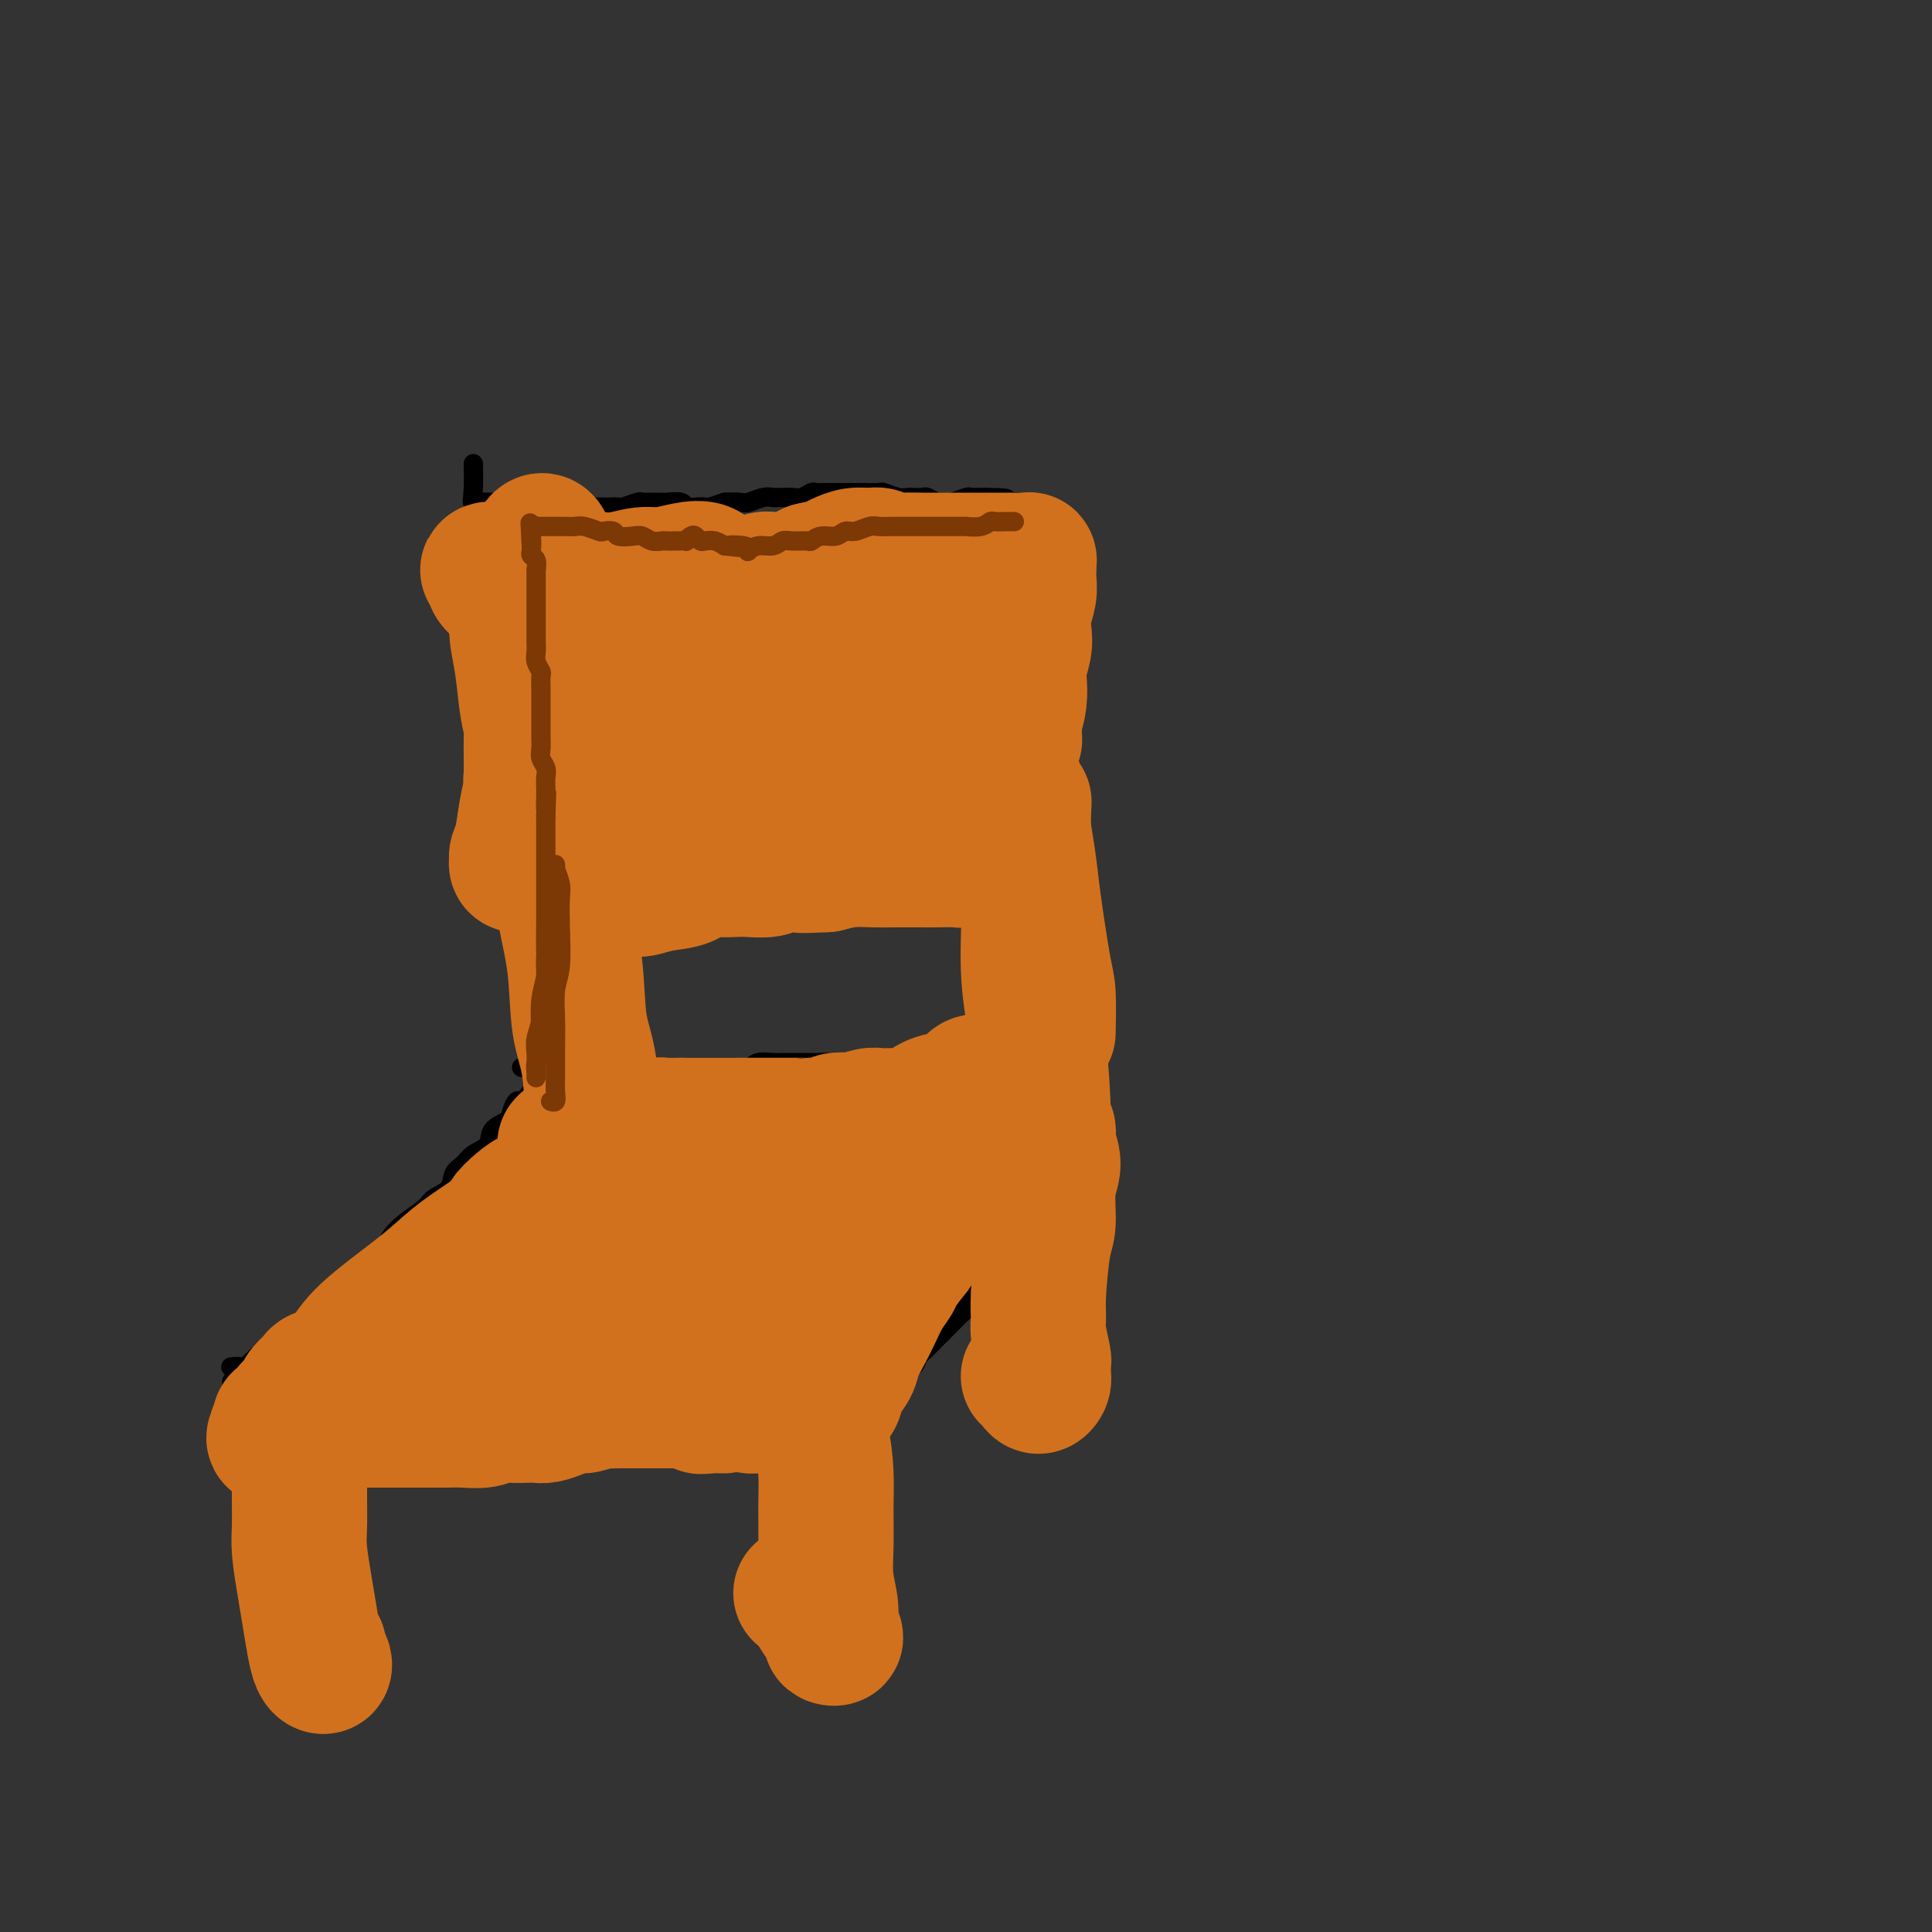 <svg viewBox='0 0 400 400' version='1.1' xmlns='http://www.w3.org/2000/svg' xmlns:xlink='http://www.w3.org/1999/xlink'><rect x="0" y="0" width="400" height="400" fill="#333333" stroke="none"/><g fill='none' stroke='#000000' stroke-width='4' stroke-linecap='round' stroke-linejoin='round'><path d='M98,96c0.033,1.847 0.065,3.693 0,5c-0.065,1.307 -0.228,2.073 0,4c0.228,1.927 0.846,5.014 1,8c0.154,2.986 -0.155,5.869 0,8c0.155,2.131 0.773,3.509 1,5c0.227,1.491 0.061,3.094 0,5c-0.061,1.906 -0.017,4.116 0,5c0.017,0.884 0.009,0.442 0,0'/><path d='M96,111c-0.061,0.595 -0.121,1.190 0,3c0.121,1.810 0.424,4.836 1,9c0.576,4.164 1.424,9.467 2,13c0.576,3.533 0.879,5.295 1,6c0.121,0.705 0.061,0.352 0,0'/><path d='M100,110c-0.111,0.393 -0.222,0.786 0,3c0.222,2.214 0.777,6.250 1,10c0.223,3.750 0.112,7.213 0,11c-0.112,3.787 -0.227,7.899 0,11c0.227,3.101 0.797,5.192 1,8c0.203,2.808 0.041,6.332 0,9c-0.041,2.668 0.041,4.478 0,6c-0.041,1.522 -0.203,2.756 0,4c0.203,1.244 0.772,2.498 1,3c0.228,0.502 0.114,0.251 0,0'/><path d='M98,103c-0.189,0.423 -0.378,0.845 0,1c0.378,0.155 1.322,0.041 2,0c0.678,-0.041 1.091,-0.011 2,0c0.909,0.011 2.313,0.003 3,0c0.687,-0.003 0.657,-0.002 1,0c0.343,0.002 1.061,0.004 2,0c0.939,-0.004 2.100,-0.015 3,0c0.900,0.015 1.540,0.057 2,0c0.460,-0.057 0.740,-0.211 1,0c0.260,0.211 0.502,0.789 1,1c0.498,0.211 1.254,0.057 2,0c0.746,-0.057 1.484,-0.015 2,0c0.516,0.015 0.811,0.004 1,0c0.189,-0.004 0.272,0.000 1,0c0.728,-0.000 2.100,-0.004 3,0c0.900,0.004 1.326,0.015 2,0c0.674,-0.015 1.595,-0.057 2,0c0.405,0.057 0.292,0.211 1,0c0.708,-0.211 2.235,-0.789 3,-1c0.765,-0.211 0.766,-0.056 1,0c0.234,0.056 0.700,0.014 1,0c0.300,-0.014 0.433,-0.000 1,0c0.567,0.000 1.569,-0.014 2,0c0.431,0.014 0.291,0.056 1,0c0.709,-0.056 2.269,-0.210 3,0c0.731,0.210 0.635,0.786 1,1c0.365,0.214 1.191,0.068 2,0c0.809,-0.068 1.603,-0.057 2,0c0.397,0.057 0.399,0.159 1,0c0.601,-0.159 1.800,-0.580 3,-1'/><path d='M150,104c8.171,0.159 2.599,0.057 1,0c-1.599,-0.057 0.776,-0.068 2,0c1.224,0.068 1.297,0.214 2,0c0.703,-0.214 2.037,-0.790 3,-1c0.963,-0.210 1.556,-0.055 2,0c0.444,0.055 0.739,0.011 1,0c0.261,-0.011 0.489,0.011 1,0c0.511,-0.011 1.305,-0.056 2,0c0.695,0.056 1.289,0.211 2,0c0.711,-0.211 1.537,-0.789 2,-1c0.463,-0.211 0.562,-0.057 1,0c0.438,0.057 1.216,0.015 2,0c0.784,-0.015 1.574,-0.004 2,0c0.426,0.004 0.489,0.001 1,0c0.511,-0.001 1.469,-0.001 2,0c0.531,0.001 0.635,0.004 1,0c0.365,-0.004 0.991,-0.015 2,0c1.009,0.015 2.402,0.057 3,0c0.598,-0.057 0.402,-0.211 1,0c0.598,0.211 1.990,0.788 3,1c1.010,0.212 1.636,0.061 2,0c0.364,-0.061 0.464,-0.031 1,0c0.536,0.031 1.507,0.062 2,0c0.493,-0.062 0.507,-0.216 1,0c0.493,0.216 1.466,0.804 2,1c0.534,0.196 0.629,-0.000 1,0c0.371,0.000 1.019,0.196 2,0c0.981,-0.196 2.294,-0.785 3,-1c0.706,-0.215 0.806,-0.058 1,0c0.194,0.058 0.484,0.017 1,0c0.516,-0.017 1.258,-0.008 2,0'/><path d='M204,103c8.485,0.073 2.697,0.755 1,1c-1.697,0.245 0.697,0.051 2,0c1.303,-0.051 1.515,0.039 2,0c0.485,-0.039 1.243,-0.207 2,0c0.757,0.207 1.513,0.787 2,1c0.487,0.213 0.705,0.057 1,0c0.295,-0.057 0.667,-0.016 1,0c0.333,0.016 0.625,0.007 1,0c0.375,-0.007 0.831,-0.014 1,0c0.169,0.014 0.049,0.048 0,0c-0.049,-0.048 -0.028,-0.177 0,0c0.028,0.177 0.064,0.659 0,1c-0.064,0.341 -0.228,0.541 0,1c0.228,0.459 0.850,1.179 1,2c0.150,0.821 -0.170,1.745 0,3c0.170,1.255 0.829,2.840 1,4c0.171,1.160 -0.147,1.893 0,3c0.147,1.107 0.757,2.588 1,4c0.243,1.412 0.118,2.754 0,4c-0.118,1.246 -0.228,2.396 0,4c0.228,1.604 0.793,3.664 1,5c0.207,1.336 0.055,1.949 0,3c-0.055,1.051 -0.015,2.539 0,4c0.015,1.461 0.003,2.895 0,4c-0.003,1.105 0.002,1.882 0,3c-0.002,1.118 -0.011,2.578 0,4c0.011,1.422 0.041,2.806 0,4c-0.041,1.194 -0.155,2.198 0,3c0.155,0.802 0.577,1.401 1,2'/><path d='M222,163c0.774,9.308 0.207,3.578 0,2c-0.207,-1.578 -0.056,0.995 0,2c0.056,1.005 0.015,0.442 0,1c-0.015,0.558 -0.004,2.237 0,3c0.004,0.763 0.001,0.610 0,1c-0.001,0.390 0.000,1.325 0,2c-0.000,0.675 -0.002,1.092 0,2c0.002,0.908 0.007,2.306 0,3c-0.007,0.694 -0.027,0.683 0,1c0.027,0.317 0.100,0.961 0,1c-0.100,0.039 -0.373,-0.528 -1,-1c-0.627,-0.472 -1.608,-0.849 -2,-1c-0.392,-0.151 -0.196,-0.075 0,0'/><path d='M102,172c0.415,-0.092 0.829,-0.184 1,0c0.171,0.184 0.098,0.642 0,1c-0.098,0.358 -0.223,0.614 0,1c0.223,0.386 0.792,0.900 1,1c0.208,0.100 0.056,-0.215 0,0c-0.056,0.215 -0.015,0.961 0,2c0.015,1.039 0.004,2.372 0,3c-0.004,0.628 -0.001,0.549 0,1c0.001,0.451 0.001,1.430 0,2c-0.001,0.570 -0.001,0.731 0,1c0.001,0.269 0.004,0.645 0,1c-0.004,0.355 -0.016,0.687 0,1c0.016,0.313 0.060,0.606 0,1c-0.060,0.394 -0.224,0.890 0,1c0.224,0.110 0.837,-0.167 1,0c0.163,0.167 -0.124,0.777 0,1c0.124,0.223 0.657,0.060 1,0c0.343,-0.060 0.494,-0.015 1,0c0.506,0.015 1.366,0.000 2,0c0.634,-0.000 1.043,0.014 2,0c0.957,-0.014 2.462,-0.056 3,0c0.538,0.056 0.108,0.211 1,0c0.892,-0.211 3.107,-0.789 4,-1c0.893,-0.211 0.463,-0.057 1,0c0.537,0.057 2.042,0.015 3,0c0.958,-0.015 1.370,-0.004 2,0c0.630,0.004 1.478,0.001 2,0c0.522,-0.001 0.717,-0.000 1,0c0.283,0.000 0.652,0.000 1,0c0.348,-0.000 0.674,-0.000 1,0'/><path d='M130,188c4.285,-0.377 2.498,-0.819 2,-1c-0.498,-0.181 0.293,-0.101 1,0c0.707,0.101 1.330,0.224 2,0c0.670,-0.224 1.387,-0.796 2,-1c0.613,-0.204 1.121,-0.041 2,0c0.879,0.041 2.127,-0.042 3,0c0.873,0.042 1.369,0.208 2,0c0.631,-0.208 1.395,-0.792 2,-1c0.605,-0.208 1.049,-0.041 2,0c0.951,0.041 2.409,-0.043 3,0c0.591,0.043 0.314,0.212 1,0c0.686,-0.212 2.333,-0.807 3,-1c0.667,-0.193 0.354,0.015 1,0c0.646,-0.015 2.251,-0.253 3,0c0.749,0.253 0.641,0.996 1,1c0.359,0.004 1.184,-0.732 2,-1c0.816,-0.268 1.623,-0.068 2,0c0.377,0.068 0.324,0.003 1,0c0.676,-0.003 2.082,0.056 3,0c0.918,-0.056 1.349,-0.225 2,0c0.651,0.225 1.521,0.845 2,1c0.479,0.155 0.565,-0.155 1,0c0.435,0.155 1.219,0.773 2,1c0.781,0.227 1.560,0.061 2,0c0.440,-0.061 0.543,-0.016 1,0c0.457,0.016 1.270,0.004 2,0c0.730,-0.004 1.378,-0.001 2,0c0.622,0.001 1.218,0.000 2,0c0.782,-0.000 1.749,-0.000 2,0c0.251,0.000 -0.214,0.000 0,0c0.214,-0.000 1.107,-0.000 2,0'/><path d='M188,186c5.281,0.305 1.982,0.068 1,0c-0.982,-0.068 0.353,0.034 1,0c0.647,-0.034 0.606,-0.205 1,0c0.394,0.205 1.222,0.787 2,1c0.778,0.213 1.505,0.057 2,0c0.495,-0.057 0.758,-0.015 1,0c0.242,0.015 0.464,0.004 1,0c0.536,-0.004 1.385,-0.001 2,0c0.615,0.001 0.995,0.000 1,0c0.005,-0.000 -0.363,-0.000 0,0c0.363,0.000 1.459,0.000 2,0c0.541,-0.000 0.527,-0.000 1,0c0.473,0.000 1.432,0.000 2,0c0.568,-0.000 0.747,-0.000 1,0c0.253,0.000 0.582,-0.000 1,0c0.418,0.000 0.925,0.000 1,0c0.075,-0.000 -0.282,-0.000 0,0c0.282,0.000 1.203,0.000 2,0c0.797,-0.000 1.470,-0.000 2,0c0.530,0.000 0.916,0.001 1,0c0.084,-0.001 -0.135,-0.003 0,0c0.135,0.003 0.624,0.011 1,0c0.376,-0.011 0.640,-0.041 1,0c0.360,0.041 0.817,0.155 1,0c0.183,-0.155 0.091,-0.577 0,-1'/><path d='M216,186c4.667,0.000 2.333,0.000 0,0'/><path d='M216,182c0.423,0.022 0.845,0.044 1,0c0.155,-0.044 0.041,-0.153 0,0c-0.041,0.153 -0.011,0.567 0,1c0.011,0.433 0.003,0.886 0,1c-0.003,0.114 -0.001,-0.109 0,0c0.001,0.109 0.000,0.551 0,1c-0.000,0.449 -0.000,0.904 0,1c0.000,0.096 0.000,-0.166 0,0c-0.000,0.166 -0.000,0.762 0,1c0.000,0.238 0.000,0.119 0,0'/><path d='M217,184c0.030,-0.168 0.061,-0.337 0,0c-0.061,0.337 -0.212,1.178 0,2c0.212,0.822 0.789,1.624 1,2c0.211,0.376 0.057,0.326 0,1c-0.057,0.674 -0.015,2.071 0,3c0.015,0.929 0.004,1.389 0,2c-0.004,0.611 -0.001,1.372 0,2c0.001,0.628 0.000,1.123 0,2c-0.000,0.877 -0.000,2.135 0,3c0.000,0.865 0.000,1.335 0,2c-0.000,0.665 -0.000,1.525 0,2c0.000,0.475 0.000,0.565 0,1c-0.000,0.435 -0.000,1.215 0,2c0.000,0.785 0.000,1.573 0,2c-0.000,0.427 -0.000,0.492 0,1c0.000,0.508 0.000,1.460 0,2c-0.000,0.540 -0.000,0.669 0,1c0.000,0.331 0.001,0.863 0,1c-0.001,0.137 -0.004,-0.120 0,0c0.004,0.120 0.015,0.618 0,1c-0.015,0.382 -0.056,0.649 0,1c0.056,0.351 0.207,0.787 0,1c-0.207,0.213 -0.774,0.204 -1,0c-0.226,-0.204 -0.113,-0.602 0,-1'/><path d='M217,217c0.060,5.107 0.208,1.375 0,0c-0.208,-1.375 -0.774,-0.393 -1,0c-0.226,0.393 -0.113,0.196 0,0'/><path d='M109,188c-0.423,-0.125 -0.846,-0.251 -1,0c-0.154,0.251 -0.037,0.877 0,1c0.037,0.123 -0.004,-0.258 0,0c0.004,0.258 0.053,1.153 0,2c-0.053,0.847 -0.206,1.644 0,2c0.206,0.356 0.773,0.269 1,1c0.227,0.731 0.113,2.279 0,3c-0.113,0.721 -0.226,0.616 0,1c0.226,0.384 0.793,1.257 1,2c0.207,0.743 0.056,1.355 0,2c-0.056,0.645 -0.016,1.324 0,2c0.016,0.676 0.008,1.349 0,2c-0.008,0.651 -0.016,1.278 0,2c0.016,0.722 0.057,1.537 0,2c-0.057,0.463 -0.211,0.572 0,1c0.211,0.428 0.789,1.176 1,2c0.211,0.824 0.057,1.726 0,2c-0.057,0.274 -0.015,-0.080 0,0c0.015,0.080 0.004,0.595 0,1c-0.004,0.405 -0.001,0.700 0,1c0.001,0.300 0.000,0.605 0,1c-0.000,0.395 -0.000,0.879 0,1c0.000,0.121 0.000,-0.122 0,0c-0.000,0.122 -0.000,0.610 0,1c0.000,0.390 0.000,0.682 0,1c-0.000,0.318 -0.000,0.662 0,1c0.000,0.338 0.000,0.669 0,1'/><path d='M111,223c0.309,5.636 0.082,2.224 0,1c-0.082,-1.224 -0.019,-0.262 0,0c0.019,0.262 -0.005,-0.178 0,0c0.005,0.178 0.040,0.972 0,1c-0.040,0.028 -0.154,-0.711 0,-1c0.154,-0.289 0.577,-0.129 1,0c0.423,0.129 0.845,0.227 1,0c0.155,-0.227 0.044,-0.779 0,-1c-0.044,-0.221 -0.022,-0.110 0,0'/><path d='M108,221c0.326,-0.000 0.651,-0.000 1,0c0.349,0.000 0.720,0.000 1,0c0.280,-0.000 0.469,-0.000 1,0c0.531,0.000 1.404,0.000 2,0c0.596,-0.000 0.915,-0.000 2,0c1.085,0.000 2.937,0.000 4,0c1.063,-0.000 1.336,-0.000 2,0c0.664,0.000 1.717,0.000 3,0c1.283,-0.000 2.795,-0.000 4,0c1.205,0.000 2.104,0.000 3,0c0.896,-0.000 1.789,-0.000 3,0c1.211,0.000 2.741,0.000 4,0c1.259,-0.000 2.247,-0.000 3,0c0.753,0.000 1.269,0.001 2,0c0.731,-0.001 1.675,-0.004 3,0c1.325,0.004 3.030,0.015 4,0c0.970,-0.015 1.205,-0.057 2,0c0.795,0.057 2.151,0.211 3,0c0.849,-0.211 1.190,-0.789 2,-1c0.810,-0.211 2.088,-0.057 3,0c0.912,0.057 1.457,0.015 2,0c0.543,-0.015 1.082,-0.003 2,0c0.918,0.003 2.213,-0.003 3,0c0.787,0.003 1.064,0.015 2,0c0.936,-0.015 2.529,-0.057 4,0c1.471,0.057 2.818,0.211 4,0c1.182,-0.211 2.198,-0.789 3,-1c0.802,-0.211 1.390,-0.057 2,0c0.610,0.057 1.241,0.015 2,0c0.759,-0.015 1.645,-0.004 2,0c0.355,0.004 0.177,0.002 0,0'/><path d='M186,219c12.408,-0.309 4.429,-0.083 2,0c-2.429,0.083 0.692,0.022 2,0c1.308,-0.022 0.802,-0.006 1,0c0.198,0.006 1.100,0.002 2,0c0.900,-0.002 1.799,-0.000 2,0c0.201,0.000 -0.297,0.000 0,0c0.297,-0.000 1.389,-0.000 2,0c0.611,0.000 0.740,0.000 1,0c0.260,-0.000 0.650,-0.000 1,0c0.350,0.000 0.661,0.000 1,0c0.339,-0.000 0.707,-0.000 1,0c0.293,0.000 0.512,0.000 1,0c0.488,-0.000 1.247,0.000 2,0c0.753,-0.000 1.501,-0.000 2,0c0.499,0.000 0.750,0.000 1,0c0.250,-0.000 0.501,-0.000 1,0c0.499,0.000 1.247,0.000 2,0c0.753,-0.000 1.511,-0.000 2,0c0.489,0.000 0.709,0.000 1,0c0.291,-0.000 0.653,-0.000 1,0c0.347,0.000 0.681,0.001 1,0c0.319,-0.001 0.624,-0.004 1,0c0.376,0.004 0.822,0.015 1,0c0.178,-0.015 0.089,-0.057 0,0c-0.089,0.057 -0.179,0.211 0,0c0.179,-0.211 0.625,-0.788 0,-1c-0.625,-0.212 -2.321,-0.061 -3,0c-0.679,0.061 -0.339,0.030 0,0'/><path d='M111,223c0.059,0.260 0.117,0.520 0,1c-0.117,0.480 -0.410,1.178 -1,2c-0.590,0.822 -1.475,1.766 -2,2c-0.525,0.234 -0.688,-0.243 -1,0c-0.312,0.243 -0.773,1.206 -1,2c-0.227,0.794 -0.220,1.420 -1,2c-0.780,0.580 -2.346,1.113 -3,2c-0.654,0.887 -0.397,2.128 -1,3c-0.603,0.872 -2.067,1.374 -3,2c-0.933,0.626 -1.336,1.374 -2,2c-0.664,0.626 -1.588,1.129 -2,2c-0.412,0.871 -0.313,2.109 -1,3c-0.687,0.891 -2.160,1.434 -3,2c-0.840,0.566 -1.048,1.153 -2,2c-0.952,0.847 -2.647,1.952 -4,3c-1.353,1.048 -2.364,2.039 -3,3c-0.636,0.961 -0.895,1.891 -2,3c-1.105,1.109 -3.055,2.395 -4,3c-0.945,0.605 -0.886,0.528 -1,1c-0.114,0.472 -0.399,1.491 -1,2c-0.601,0.509 -1.516,0.506 -2,1c-0.484,0.494 -0.538,1.484 -1,2c-0.462,0.516 -1.331,0.557 -2,1c-0.669,0.443 -1.138,1.288 -2,2c-0.862,0.712 -2.119,1.290 -3,2c-0.881,0.710 -1.388,1.552 -2,2c-0.612,0.448 -1.330,0.501 -2,1c-0.670,0.499 -1.293,1.443 -2,2c-0.707,0.557 -1.498,0.727 -2,1c-0.502,0.273 -0.715,0.649 -1,1c-0.285,0.351 -0.643,0.675 -1,1'/><path d='M53,281c-6.147,5.597 -1.514,2.089 0,1c1.514,-1.089 -0.092,0.240 -1,1c-0.908,0.760 -1.119,0.950 -1,1c0.119,0.050 0.568,-0.039 1,0c0.432,0.039 0.848,0.206 1,0c0.152,-0.206 0.041,-0.786 0,-1c-0.041,-0.214 -0.012,-0.061 0,0c0.012,0.061 0.006,0.031 0,0'/><path d='M48,283c-0.185,0.022 -0.370,0.044 0,0c0.370,-0.044 1.296,-0.155 2,0c0.704,0.155 1.187,0.577 2,1c0.813,0.423 1.956,0.848 3,1c1.044,0.152 1.990,0.033 4,0c2.010,-0.033 5.083,0.022 7,0c1.917,-0.022 2.678,-0.120 4,0c1.322,0.120 3.204,0.456 5,1c1.796,0.544 3.507,1.294 5,2c1.493,0.706 2.768,1.369 4,2c1.232,0.631 2.420,1.231 4,2c1.580,0.769 3.553,1.709 5,2c1.447,0.291 2.369,-0.066 3,0c0.631,0.066 0.972,0.553 2,1c1.028,0.447 2.742,0.852 4,1c1.258,0.148 2.059,0.039 3,0c0.941,-0.039 2.022,-0.007 3,0c0.978,0.007 1.854,-0.009 3,0c1.146,0.009 2.563,0.044 4,0c1.437,-0.044 2.896,-0.165 4,0c1.104,0.165 1.855,0.618 3,1c1.145,0.382 2.684,0.695 4,1c1.316,0.305 2.411,0.603 4,1c1.589,0.397 3.674,0.895 5,1c1.326,0.105 1.893,-0.182 3,0c1.107,0.182 2.753,0.833 4,1c1.247,0.167 2.094,-0.151 3,0c0.906,0.151 1.872,0.773 3,1c1.128,0.227 2.419,0.061 3,0c0.581,-0.061 0.452,-0.017 1,0c0.548,0.017 1.774,0.009 3,0'/><path d='M155,302c8.462,1.155 3.118,1.041 2,1c-1.118,-0.041 1.991,-0.011 3,0c1.009,0.011 -0.081,0.003 0,0c0.081,-0.003 1.332,-0.002 2,0c0.668,0.002 0.752,0.005 1,0c0.248,-0.005 0.659,-0.017 1,0c0.341,0.017 0.613,0.062 1,0c0.387,-0.062 0.889,-0.231 1,0c0.111,0.231 -0.170,0.860 0,1c0.170,0.140 0.791,-0.211 1,0c0.209,0.211 0.004,0.984 0,1c-0.004,0.016 0.191,-0.727 0,-1c-0.191,-0.273 -0.769,-0.078 -1,0c-0.231,0.078 -0.116,0.039 0,0'/><path d='M217,224c-0.638,0.214 -1.275,0.427 -2,1c-0.725,0.573 -1.537,1.504 -2,2c-0.463,0.496 -0.576,0.555 -1,1c-0.424,0.445 -1.161,1.274 -2,2c-0.839,0.726 -1.782,1.349 -2,2c-0.218,0.651 0.289,1.329 0,2c-0.289,0.671 -1.373,1.335 -2,2c-0.627,0.665 -0.798,1.333 -1,2c-0.202,0.667 -0.434,1.334 -1,2c-0.566,0.666 -1.465,1.330 -2,2c-0.535,0.670 -0.707,1.344 -1,2c-0.293,0.656 -0.709,1.293 -1,2c-0.291,0.707 -0.458,1.484 -1,2c-0.542,0.516 -1.458,0.771 -2,1c-0.542,0.229 -0.709,0.431 -1,1c-0.291,0.569 -0.707,1.503 -1,2c-0.293,0.497 -0.463,0.555 -1,1c-0.537,0.445 -1.439,1.275 -2,2c-0.561,0.725 -0.780,1.345 -1,2c-0.220,0.655 -0.440,1.344 -1,2c-0.560,0.656 -1.458,1.279 -2,2c-0.542,0.721 -0.726,1.539 -1,2c-0.274,0.461 -0.637,0.565 -1,1c-0.363,0.435 -0.728,1.199 -1,2c-0.272,0.801 -0.453,1.637 -1,2c-0.547,0.363 -1.460,0.253 -2,1c-0.540,0.747 -0.705,2.352 -1,3c-0.295,0.648 -0.718,0.339 -1,1c-0.282,0.661 -0.422,2.293 -1,3c-0.578,0.707 -1.594,0.488 -2,1c-0.406,0.512 -0.203,1.756 0,3'/><path d='M177,280c-4.752,7.542 -1.133,2.399 0,1c1.133,-1.399 -0.222,0.948 -1,2c-0.778,1.052 -0.979,0.811 -1,1c-0.021,0.189 0.139,0.810 0,1c-0.139,0.190 -0.576,-0.050 -1,0c-0.424,0.050 -0.836,0.392 -1,1c-0.164,0.608 -0.082,1.483 0,2c0.082,0.517 0.162,0.677 0,1c-0.162,0.323 -0.568,0.807 -1,1c-0.432,0.193 -0.890,0.093 -1,0c-0.110,-0.093 0.128,-0.179 0,0c-0.128,0.179 -0.622,0.623 -1,1c-0.378,0.377 -0.641,0.689 -1,1c-0.359,0.311 -0.813,0.623 -1,1c-0.187,0.377 -0.105,0.819 0,1c0.105,0.181 0.234,0.100 0,0c-0.234,-0.100 -0.832,-0.219 -1,0c-0.168,0.219 0.095,0.777 0,1c-0.095,0.223 -0.548,0.112 -1,0c-0.452,-0.112 -0.905,-0.226 -1,0c-0.095,0.226 0.167,0.792 0,1c-0.167,0.208 -0.762,0.060 -1,0c-0.238,-0.060 -0.119,-0.030 0,0'/><path d='M164,301c-0.006,0.295 -0.013,0.590 0,1c0.013,0.410 0.045,0.934 0,1c-0.045,0.066 -0.166,-0.326 0,0c0.166,0.326 0.619,1.372 1,2c0.381,0.628 0.691,0.840 1,1c0.309,0.160 0.618,0.270 1,1c0.382,0.730 0.838,2.082 1,3c0.162,0.918 0.029,1.403 0,2c-0.029,0.597 0.045,1.307 0,2c-0.045,0.693 -0.208,1.370 0,2c0.208,0.630 0.787,1.215 1,2c0.213,0.785 0.061,1.772 0,2c-0.061,0.228 -0.030,-0.304 0,0c0.030,0.304 0.059,1.443 0,2c-0.059,0.557 -0.207,0.531 0,1c0.207,0.469 0.770,1.431 1,2c0.230,0.569 0.128,0.745 0,1c-0.128,0.255 -0.283,0.591 0,1c0.283,0.409 1.004,0.893 1,1c-0.004,0.107 -0.732,-0.164 -1,0c-0.268,0.164 -0.077,0.761 0,1c0.077,0.239 0.038,0.119 0,0'/><path d='M48,286c-0.006,0.353 -0.013,0.706 0,1c0.013,0.294 0.045,0.528 0,1c-0.045,0.472 -0.166,1.183 0,2c0.166,0.817 0.621,1.739 1,3c0.379,1.261 0.683,2.861 1,4c0.317,1.139 0.648,1.815 1,3c0.352,1.185 0.725,2.877 1,5c0.275,2.123 0.452,4.676 1,7c0.548,2.324 1.467,4.419 2,6c0.533,1.581 0.679,2.647 1,4c0.321,1.353 0.817,2.994 1,4c0.183,1.006 0.053,1.378 0,2c-0.053,0.622 -0.028,1.495 0,2c0.028,0.505 0.060,0.642 0,1c-0.060,0.358 -0.213,0.936 0,1c0.213,0.064 0.790,-0.386 1,0c0.210,0.386 0.053,1.607 0,2c-0.053,0.393 -0.001,-0.041 0,0c0.001,0.041 -0.049,0.557 0,1c0.049,0.443 0.195,0.812 0,1c-0.195,0.188 -0.733,0.195 -1,0c-0.267,-0.195 -0.264,-0.591 0,-1c0.264,-0.409 0.790,-0.831 1,-1c0.210,-0.169 0.105,-0.084 0,0'/><path d='M215,220c-0.031,0.337 -0.062,0.674 0,1c0.062,0.326 0.216,0.642 0,1c-0.216,0.358 -0.804,0.759 -1,1c-0.196,0.241 -0.001,0.321 0,1c0.001,0.679 -0.192,1.956 0,3c0.192,1.044 0.769,1.857 1,3c0.231,1.143 0.114,2.618 0,4c-0.114,1.382 -0.227,2.670 0,4c0.227,1.330 0.793,2.702 1,4c0.207,1.298 0.056,2.524 0,4c-0.056,1.476 -0.015,3.203 0,4c0.015,0.797 0.004,0.663 0,1c-0.004,0.337 -0.001,1.144 0,2c0.001,0.856 0.001,1.761 0,2c-0.001,0.239 -0.004,-0.188 0,0c0.004,0.188 0.015,0.992 0,1c-0.015,0.008 -0.056,-0.781 0,-1c0.056,-0.219 0.207,0.133 0,0c-0.207,-0.133 -0.774,-0.752 -1,-1c-0.226,-0.248 -0.113,-0.124 0,0'/><path d='M160,308c0.446,0.114 0.892,0.227 1,0c0.108,-0.227 -0.122,-0.796 0,-1c0.122,-0.204 0.596,-0.044 1,0c0.404,0.044 0.738,-0.030 1,0c0.262,0.030 0.451,0.163 1,0c0.549,-0.163 1.459,-0.624 2,-1c0.541,-0.376 0.713,-0.668 1,-1c0.287,-0.332 0.688,-0.705 1,-1c0.312,-0.295 0.535,-0.512 1,-1c0.465,-0.488 1.171,-1.248 2,-2c0.829,-0.752 1.782,-1.497 2,-2c0.218,-0.503 -0.297,-0.765 0,-1c0.297,-0.235 1.407,-0.444 2,-1c0.593,-0.556 0.670,-1.458 1,-2c0.330,-0.542 0.915,-0.723 1,-1c0.085,-0.277 -0.328,-0.649 0,-1c0.328,-0.351 1.397,-0.681 2,-1c0.603,-0.319 0.739,-0.628 1,-1c0.261,-0.372 0.647,-0.806 1,-1c0.353,-0.194 0.671,-0.146 1,0c0.329,0.146 0.667,0.390 1,0c0.333,-0.390 0.662,-1.414 1,-2c0.338,-0.586 0.686,-0.733 1,-1c0.314,-0.267 0.595,-0.653 1,-1c0.405,-0.347 0.932,-0.654 1,-1c0.068,-0.346 -0.325,-0.730 0,-1c0.325,-0.270 1.369,-0.426 2,-1c0.631,-0.574 0.850,-1.566 1,-2c0.150,-0.434 0.233,-0.309 1,-1c0.767,-0.691 2.219,-2.197 3,-3c0.781,-0.803 0.890,-0.901 1,-1'/><path d='M195,276c4.378,-4.532 0.822,-0.863 0,0c-0.822,0.863 1.089,-1.082 2,-2c0.911,-0.918 0.820,-0.809 1,-1c0.180,-0.191 0.630,-0.681 1,-1c0.370,-0.319 0.660,-0.467 1,-1c0.340,-0.533 0.731,-1.452 1,-2c0.269,-0.548 0.415,-0.724 1,-1c0.585,-0.276 1.610,-0.651 2,-1c0.390,-0.349 0.147,-0.671 0,-1c-0.147,-0.329 -0.198,-0.664 0,-1c0.198,-0.336 0.645,-0.672 1,-1c0.355,-0.328 0.619,-0.646 1,-1c0.381,-0.354 0.879,-0.743 1,-1c0.121,-0.257 -0.137,-0.384 0,-1c0.137,-0.616 0.667,-1.723 1,-2c0.333,-0.277 0.467,0.277 1,0c0.533,-0.277 1.463,-1.384 2,-2c0.537,-0.616 0.680,-0.743 1,-1c0.320,-0.257 0.818,-0.646 1,-1c0.182,-0.354 0.048,-0.673 0,-1c-0.048,-0.327 -0.009,-0.661 0,-1c0.009,-0.339 -0.011,-0.682 0,-1c0.011,-0.318 0.055,-0.610 0,-1c-0.055,-0.390 -0.207,-0.878 0,-1c0.207,-0.122 0.772,0.121 1,0c0.228,-0.121 0.117,-0.606 0,-1c-0.117,-0.394 -0.241,-0.697 0,-1c0.241,-0.303 0.848,-0.607 1,-1c0.152,-0.393 -0.151,-0.875 0,-1c0.151,-0.125 0.758,0.107 1,0c0.242,-0.107 0.121,-0.554 0,-1'/><path d='M216,245c0.404,-1.785 -0.088,-1.248 0,-1c0.088,0.248 0.754,0.206 1,0c0.246,-0.206 0.070,-0.577 0,-1c-0.070,-0.423 -0.034,-0.898 0,-1c0.034,-0.102 0.065,0.170 0,0c-0.065,-0.170 -0.227,-0.781 0,-1c0.227,-0.219 0.845,-0.046 1,0c0.155,0.046 -0.151,-0.034 0,0c0.151,0.034 0.759,0.183 1,0c0.241,-0.183 0.116,-0.697 0,-1c-0.116,-0.303 -0.223,-0.396 0,-1c0.223,-0.604 0.778,-1.721 1,-2c0.222,-0.279 0.113,0.279 0,0c-0.113,-0.279 -0.229,-1.395 0,-2c0.229,-0.605 0.804,-0.698 1,-1c0.196,-0.302 0.014,-0.813 0,-1c-0.014,-0.187 0.141,-0.050 0,0c-0.141,0.050 -0.576,0.013 -1,0c-0.424,-0.013 -0.835,-0.004 -1,0c-0.165,0.004 -0.082,0.002 0,0'/><path d='M214,230c-0.001,0.326 -0.001,0.652 0,1c0.001,0.348 0.004,0.719 0,1c-0.004,0.281 -0.016,0.472 0,1c0.016,0.528 0.060,1.394 0,2c-0.060,0.606 -0.222,0.951 0,2c0.222,1.049 0.830,2.801 1,4c0.170,1.199 -0.098,1.844 0,3c0.098,1.156 0.562,2.822 1,4c0.438,1.178 0.848,1.867 1,3c0.152,1.133 0.044,2.708 0,4c-0.044,1.292 -0.026,2.299 0,3c0.026,0.701 0.058,1.094 0,2c-0.058,0.906 -0.208,2.325 0,3c0.208,0.675 0.774,0.604 1,1c0.226,0.396 0.113,1.257 0,2c-0.113,0.743 -0.228,1.369 0,2c0.228,0.631 0.797,1.269 1,2c0.203,0.731 0.041,1.557 0,2c-0.041,0.443 0.041,0.502 0,1c-0.041,0.498 -0.203,1.433 0,2c0.203,0.567 0.772,0.764 1,1c0.228,0.236 0.114,0.511 0,1c-0.114,0.489 -0.227,1.190 0,2c0.227,0.810 0.793,1.727 1,2c0.207,0.273 0.056,-0.098 0,0c-0.056,0.098 -0.015,0.665 0,1c0.015,0.335 0.004,0.436 0,1c-0.004,0.564 -0.001,1.590 0,2c0.001,0.410 0.001,0.205 0,0'/><path d='M221,285c1.083,8.688 0.291,2.907 0,1c-0.291,-1.907 -0.081,0.060 0,1c0.081,0.940 0.032,0.854 0,1c-0.032,0.146 -0.047,0.522 0,1c0.047,0.478 0.157,1.056 0,1c-0.157,-0.056 -0.581,-0.746 -1,-1c-0.419,-0.254 -0.834,-0.073 -1,0c-0.166,0.073 -0.083,0.036 0,0'/></g>
<g fill='none' stroke='#FFFFFF' stroke-width='4' stroke-linecap='round' stroke-linejoin='round'><path d='M177,266c0.081,0.160 0.161,0.319 0,1c-0.161,0.681 -0.565,1.883 -1,3c-0.435,1.117 -0.901,2.149 -1,3c-0.099,0.851 0.169,1.520 0,3c-0.169,1.480 -0.774,3.769 -1,5c-0.226,1.231 -0.071,1.402 0,2c0.071,0.598 0.059,1.623 0,2c-0.059,0.377 -0.167,0.106 0,0c0.167,-0.106 0.607,-0.046 1,0c0.393,0.046 0.740,0.078 1,-1c0.260,-1.078 0.434,-3.265 1,-5c0.566,-1.735 1.524,-3.019 2,-4c0.476,-0.981 0.468,-1.659 1,-3c0.532,-1.341 1.603,-3.346 2,-4c0.397,-0.654 0.120,0.041 0,0c-0.120,-0.041 -0.082,-0.819 0,-1c0.082,-0.181 0.209,0.236 0,1c-0.209,0.764 -0.752,1.876 -1,3c-0.248,1.124 -0.201,2.258 -1,4c-0.799,1.742 -2.446,4.090 -3,5c-0.554,0.910 -0.016,0.381 0,1c0.016,0.619 -0.490,2.384 -1,3c-0.510,0.616 -1.024,0.082 -1,0c0.024,-0.082 0.585,0.286 1,0c0.415,-0.286 0.683,-1.227 1,-2c0.317,-0.773 0.685,-1.379 1,-2c0.315,-0.621 0.579,-1.258 1,-2c0.421,-0.742 0.999,-1.591 1,-2c0.001,-0.409 -0.577,-0.379 -1,0c-0.423,0.379 -0.692,1.108 -1,2c-0.308,0.892 -0.654,1.946 -1,3'/><path d='M177,281c-1.030,1.600 -2.105,3.098 -3,4c-0.895,0.902 -1.610,1.206 -2,2c-0.390,0.794 -0.455,2.076 -1,3c-0.545,0.924 -1.569,1.488 -2,2c-0.431,0.512 -0.270,0.972 0,1c0.270,0.028 0.649,-0.375 1,-1c0.351,-0.625 0.676,-1.472 1,-2c0.324,-0.528 0.649,-0.737 1,-1c0.351,-0.263 0.728,-0.580 1,-1c0.272,-0.420 0.438,-0.943 0,-1c-0.438,-0.057 -1.480,0.353 -2,1c-0.520,0.647 -0.516,1.532 -1,2c-0.484,0.468 -1.455,0.518 -2,1c-0.545,0.482 -0.665,1.397 -1,2c-0.335,0.603 -0.885,0.893 -1,1c-0.115,0.107 0.206,0.029 0,0c-0.206,-0.029 -0.939,-0.010 -1,0c-0.061,0.010 0.550,0.010 1,0c0.450,-0.010 0.738,-0.031 1,0c0.262,0.031 0.497,0.114 1,0c0.503,-0.114 1.275,-0.423 2,-1c0.725,-0.577 1.404,-1.421 2,-2c0.596,-0.579 1.109,-0.895 1,-1c-0.109,-0.105 -0.840,-0.001 -1,0c-0.160,0.001 0.251,-0.102 0,0c-0.251,0.102 -1.164,0.409 -2,1c-0.836,0.591 -1.595,1.468 -2,2c-0.405,0.532 -0.455,0.720 -1,1c-0.545,0.280 -1.584,0.651 -2,1c-0.416,0.349 -0.208,0.674 0,1'/><path d='M165,296c-1.905,2.551 -0.669,1.427 0,1c0.669,-0.427 0.771,-0.157 1,0c0.229,0.157 0.584,0.200 1,0c0.416,-0.200 0.892,-0.642 1,-1c0.108,-0.358 -0.152,-0.633 0,-1c0.152,-0.367 0.717,-0.827 1,-1c0.283,-0.173 0.283,-0.058 0,0c-0.283,0.058 -0.849,0.058 -1,0c-0.151,-0.058 0.113,-0.175 0,0c-0.113,0.175 -0.604,0.640 -1,1c-0.396,0.360 -0.695,0.614 -1,1c-0.305,0.386 -0.614,0.903 -1,1c-0.386,0.097 -0.850,-0.226 -1,0c-0.150,0.226 0.012,1.000 0,1c-0.012,0.000 -0.199,-0.774 0,-1c0.199,-0.226 0.786,0.095 1,0c0.214,-0.095 0.057,-0.606 0,-1c-0.057,-0.394 -0.012,-0.669 0,-1c0.012,-0.331 -0.007,-0.717 0,-1c0.007,-0.283 0.041,-0.463 0,-1c-0.041,-0.537 -0.156,-1.429 0,-2c0.156,-0.571 0.583,-0.819 1,-1c0.417,-0.181 0.825,-0.294 1,-1c0.175,-0.706 0.119,-2.004 1,-3c0.881,-0.996 2.700,-1.690 4,-3c1.300,-1.310 2.081,-3.237 3,-5c0.919,-1.763 1.977,-3.361 3,-5c1.023,-1.639 2.012,-3.320 3,-5'/><path d='M181,268c2.825,-4.597 1.889,-4.589 2,-5c0.111,-0.411 1.270,-1.241 2,-2c0.730,-0.759 1.030,-1.447 1,-1c-0.030,0.447 -0.390,2.029 -1,3c-0.610,0.971 -1.472,1.332 -2,2c-0.528,0.668 -0.724,1.643 -1,3c-0.276,1.357 -0.633,3.097 -1,4c-0.367,0.903 -0.745,0.970 -1,1c-0.255,0.030 -0.388,0.023 0,0c0.388,-0.023 1.297,-0.063 2,-1c0.703,-0.937 1.201,-2.770 2,-4c0.799,-1.230 1.897,-1.855 3,-3c1.103,-1.145 2.209,-2.809 3,-4c0.791,-1.191 1.268,-1.909 2,-3c0.732,-1.091 1.721,-2.554 2,-3c0.279,-0.446 -0.152,0.124 0,0c0.152,-0.124 0.886,-0.941 1,-1c0.114,-0.059 -0.392,0.642 -1,1c-0.608,0.358 -1.316,0.373 -2,1c-0.684,0.627 -1.342,1.864 -2,3c-0.658,1.136 -1.315,2.169 -2,3c-0.685,0.831 -1.399,1.458 -2,2c-0.601,0.542 -1.088,0.998 -1,1c0.088,0.002 0.750,-0.450 1,-1c0.250,-0.550 0.088,-1.197 1,-2c0.912,-0.803 2.899,-1.762 4,-3c1.101,-1.238 1.316,-2.754 2,-4c0.684,-1.246 1.838,-2.220 3,-3c1.162,-0.780 2.332,-1.366 3,-2c0.668,-0.634 0.834,-1.317 1,-2'/><path d='M200,248c2.942,-3.926 0.797,-1.741 0,-1c-0.797,0.741 -0.245,0.037 0,0c0.245,-0.037 0.182,0.593 0,1c-0.182,0.407 -0.483,0.592 -1,1c-0.517,0.408 -1.251,1.039 -2,2c-0.749,0.961 -1.514,2.252 -2,3c-0.486,0.748 -0.693,0.952 -1,1c-0.307,0.048 -0.714,-0.060 -1,0c-0.286,0.060 -0.452,0.288 0,0c0.452,-0.288 1.521,-1.093 2,-2c0.479,-0.907 0.366,-1.916 1,-3c0.634,-1.084 2.013,-2.241 3,-3c0.987,-0.759 1.581,-1.119 2,-2c0.419,-0.881 0.664,-2.284 1,-3c0.336,-0.716 0.762,-0.744 1,-1c0.238,-0.256 0.289,-0.738 0,-1c-0.289,-0.262 -0.917,-0.302 -1,0c-0.083,0.302 0.380,0.948 0,1c-0.380,0.052 -1.601,-0.488 -2,0c-0.399,0.488 0.026,2.004 0,3c-0.026,0.996 -0.502,1.473 -1,2c-0.498,0.527 -1.016,1.103 -1,1c0.016,-0.103 0.567,-0.885 1,-1c0.433,-0.115 0.747,0.436 1,0c0.253,-0.436 0.446,-1.859 1,-3c0.554,-1.141 1.470,-2.002 2,-3c0.530,-0.998 0.675,-2.135 1,-3c0.325,-0.865 0.829,-1.459 1,-2c0.171,-0.541 0.007,-1.030 0,-1c-0.007,0.030 0.141,0.580 0,1c-0.141,0.420 -0.570,0.710 -1,1'/><path d='M204,236c1.458,-2.468 0.604,0.360 0,2c-0.604,1.640 -0.958,2.090 -1,3c-0.042,0.910 0.226,2.281 0,3c-0.226,0.719 -0.947,0.788 -1,1c-0.053,0.212 0.563,0.568 1,0c0.437,-0.568 0.695,-2.060 1,-3c0.305,-0.940 0.656,-1.329 1,-2c0.344,-0.671 0.681,-1.623 1,-3c0.319,-1.377 0.621,-3.180 1,-4c0.379,-0.820 0.834,-0.656 1,-1c0.166,-0.344 0.042,-1.197 0,-1c-0.042,0.197 -0.001,1.442 0,2c0.001,0.558 -0.038,0.427 0,1c0.038,0.573 0.153,1.849 0,3c-0.153,1.151 -0.573,2.177 -1,3c-0.427,0.823 -0.862,1.445 -1,2c-0.138,0.555 0.019,1.044 0,1c-0.019,-0.044 -0.215,-0.622 0,-1c0.215,-0.378 0.842,-0.555 1,-1c0.158,-0.445 -0.154,-1.157 0,-2c0.154,-0.843 0.773,-1.816 1,-3c0.227,-1.184 0.061,-2.580 0,-3c-0.061,-0.420 -0.017,0.137 0,0c0.017,-0.137 0.006,-0.969 0,-1c-0.006,-0.031 -0.008,0.740 0,1c0.008,0.260 0.027,0.010 0,0c-0.027,-0.010 -0.101,0.221 0,1c0.101,0.779 0.378,2.106 0,3c-0.378,0.894 -1.409,1.356 -2,2c-0.591,0.644 -0.740,1.470 -1,2c-0.260,0.530 -0.630,0.765 -1,1'/><path d='M204,242c-0.559,1.607 0.045,1.124 0,1c-0.045,-0.124 -0.737,0.112 -1,0c-0.263,-0.112 -0.096,-0.570 0,-1c0.096,-0.430 0.120,-0.832 0,-1c-0.120,-0.168 -0.383,-0.102 -1,0c-0.617,0.102 -1.587,0.239 -2,1c-0.413,0.761 -0.268,2.146 -1,3c-0.732,0.854 -2.341,1.177 -3,2c-0.659,0.823 -0.370,2.146 -1,3c-0.630,0.854 -2.181,1.241 -3,2c-0.819,0.759 -0.907,1.892 -1,2c-0.093,0.108 -0.191,-0.809 0,-1c0.191,-0.191 0.671,0.342 1,0c0.329,-0.342 0.508,-1.561 1,-2c0.492,-0.439 1.296,-0.100 2,-1c0.704,-0.900 1.308,-3.039 2,-4c0.692,-0.961 1.472,-0.742 2,-1c0.528,-0.258 0.805,-0.991 1,-1c0.195,-0.009 0.309,0.707 0,1c-0.309,0.293 -1.042,0.163 -2,1c-0.958,0.837 -2.141,2.642 -3,4c-0.859,1.358 -1.393,2.270 -2,3c-0.607,0.730 -1.287,1.280 -2,2c-0.713,0.720 -1.459,1.611 -2,2c-0.541,0.389 -0.877,0.275 -1,0c-0.123,-0.275 -0.033,-0.713 0,-1c0.033,-0.287 0.009,-0.423 0,-1c-0.009,-0.577 -0.003,-1.593 0,-2c0.003,-0.407 0.001,-0.203 0,0'/></g>
<g fill='none' stroke='#D2711D' stroke-width='28' stroke-linecap='round' stroke-linejoin='round'><path d='M144,252c0.083,0.247 0.165,0.493 0,1c-0.165,0.507 -0.579,1.273 -1,2c-0.421,0.727 -0.849,1.413 -1,2c-0.151,0.587 -0.024,1.076 0,2c0.024,0.924 -0.053,2.285 0,3c0.053,0.715 0.238,0.785 1,1c0.762,0.215 2.103,0.574 3,0c0.897,-0.574 1.352,-2.081 2,-3c0.648,-0.919 1.490,-1.251 2,-2c0.510,-0.749 0.689,-1.915 1,-3c0.311,-1.085 0.756,-2.090 1,-3c0.244,-0.910 0.287,-1.726 0,-2c-0.287,-0.274 -0.905,-0.008 -1,0c-0.095,0.008 0.331,-0.243 0,0c-0.331,0.243 -1.421,0.981 -2,2c-0.579,1.019 -0.646,2.320 -1,3c-0.354,0.680 -0.993,0.737 -1,1c-0.007,0.263 0.618,0.730 1,1c0.382,0.270 0.520,0.343 1,0c0.480,-0.343 1.303,-1.100 2,-2c0.697,-0.900 1.267,-1.941 2,-3c0.733,-1.059 1.630,-2.134 2,-3c0.370,-0.866 0.213,-1.522 0,-2c-0.213,-0.478 -0.481,-0.778 -1,-1c-0.519,-0.222 -1.288,-0.365 -2,0c-0.712,0.365 -1.368,1.239 -2,2c-0.632,0.761 -1.242,1.410 -2,2c-0.758,0.590 -1.666,1.120 -2,2c-0.334,0.880 -0.096,2.108 0,3c0.096,0.892 0.048,1.446 0,2'/><path d='M146,257c0.316,0.742 1.104,0.097 2,0c0.896,-0.097 1.898,0.354 3,0c1.102,-0.354 2.302,-1.512 3,-2c0.698,-0.488 0.893,-0.305 1,-1c0.107,-0.695 0.126,-2.269 0,-3c-0.126,-0.731 -0.397,-0.620 -1,-1c-0.603,-0.380 -1.537,-1.251 -3,-2c-1.463,-0.749 -3.457,-1.374 -5,-2c-1.543,-0.626 -2.637,-1.252 -4,-2c-1.363,-0.748 -2.994,-1.618 -5,-2c-2.006,-0.382 -4.386,-0.275 -6,0c-1.614,0.275 -2.464,0.718 -3,1c-0.536,0.282 -0.760,0.401 -1,1c-0.240,0.599 -0.495,1.677 0,2c0.495,0.323 1.742,-0.109 3,0c1.258,0.109 2.528,0.758 4,1c1.472,0.242 3.144,0.079 5,0c1.856,-0.079 3.894,-0.072 5,0c1.106,0.072 1.280,0.208 2,0c0.720,-0.208 1.985,-0.761 2,-1c0.015,-0.239 -1.219,-0.163 -2,0c-0.781,0.163 -1.109,0.413 -2,0c-0.891,-0.413 -2.346,-1.487 -4,-2c-1.654,-0.513 -3.506,-0.463 -5,-1c-1.494,-0.537 -2.630,-1.661 -4,-2c-1.370,-0.339 -2.972,0.106 -4,0c-1.028,-0.106 -1.480,-0.763 -2,-1c-0.520,-0.237 -1.109,-0.053 -1,0c0.109,0.053 0.914,-0.024 2,0c1.086,0.024 2.453,0.150 4,0c1.547,-0.150 3.273,-0.575 5,-1'/><path d='M135,239c2.800,-0.321 4.300,-0.622 6,-1c1.700,-0.378 3.601,-0.832 5,-1c1.399,-0.168 2.298,-0.048 3,0c0.702,0.048 1.208,0.026 1,0c-0.208,-0.026 -1.131,-0.056 -2,0c-0.869,0.056 -1.683,0.196 -3,0c-1.317,-0.196 -3.137,-0.729 -5,-1c-1.863,-0.271 -3.768,-0.279 -5,0c-1.232,0.279 -1.792,0.844 -3,1c-1.208,0.156 -3.065,-0.099 -4,0c-0.935,0.099 -0.950,0.552 -1,1c-0.050,0.448 -0.136,0.891 0,1c0.136,0.109 0.495,-0.114 1,0c0.505,0.114 1.158,0.567 2,1c0.842,0.433 1.873,0.848 3,1c1.127,0.152 2.350,0.042 3,0c0.650,-0.042 0.728,-0.014 1,0c0.272,0.014 0.739,0.015 1,0c0.261,-0.015 0.318,-0.046 0,0c-0.318,0.046 -1.009,0.170 -1,0c0.009,-0.170 0.717,-0.635 0,-1c-0.717,-0.365 -2.860,-0.630 -4,-1c-1.140,-0.370 -1.278,-0.845 -2,-1c-0.722,-0.155 -2.030,0.011 -3,0c-0.970,-0.011 -1.603,-0.200 -2,0c-0.397,0.200 -0.559,0.789 -1,1c-0.441,0.211 -1.159,0.043 -1,0c0.159,-0.043 1.197,0.040 2,0c0.803,-0.040 1.370,-0.203 2,0c0.630,0.203 1.323,0.772 2,1c0.677,0.228 1.339,0.114 2,0'/><path d='M132,240c1.265,0.097 0.929,-0.160 1,0c0.071,0.160 0.549,0.737 0,1c-0.549,0.263 -2.124,0.211 -3,0c-0.876,-0.211 -1.052,-0.582 -2,-1c-0.948,-0.418 -2.669,-0.884 -4,-1c-1.331,-0.116 -2.274,0.116 -3,0c-0.726,-0.116 -1.237,-0.581 -2,-1c-0.763,-0.419 -1.779,-0.792 -2,-1c-0.221,-0.208 0.354,-0.252 1,0c0.646,0.252 1.362,0.800 2,1c0.638,0.200 1.199,0.053 2,0c0.801,-0.053 1.844,-0.013 3,0c1.156,0.013 2.426,-0.000 3,0c0.574,0.000 0.450,0.014 1,0c0.550,-0.014 1.772,-0.057 2,0c0.228,0.057 -0.537,0.215 -1,0c-0.463,-0.215 -0.622,-0.804 -1,-1c-0.378,-0.196 -0.975,-0.001 -2,0c-1.025,0.001 -2.478,-0.192 -3,0c-0.522,0.192 -0.113,0.769 0,1c0.113,0.231 -0.070,0.118 0,0c0.070,-0.118 0.394,-0.239 1,0c0.606,0.239 1.493,0.837 3,1c1.507,0.163 3.632,-0.110 6,0c2.368,0.110 4.978,0.604 7,1c2.022,0.396 3.458,0.695 5,1c1.542,0.305 3.192,0.618 5,1c1.808,0.382 3.773,0.834 5,1c1.227,0.166 1.715,0.045 3,0c1.285,-0.045 3.367,-0.013 4,0c0.633,0.013 -0.184,0.006 -1,0'/><path d='M162,243c6.798,0.928 1.293,0.249 -1,0c-2.293,-0.249 -1.375,-0.067 -2,0c-0.625,0.067 -2.793,0.018 -4,0c-1.207,-0.018 -1.453,-0.004 -2,0c-0.547,0.004 -1.396,0.000 -2,0c-0.604,-0.000 -0.963,0.004 -1,0c-0.037,-0.004 0.248,-0.015 1,0c0.752,0.015 1.970,0.056 3,0c1.030,-0.056 1.873,-0.210 3,0c1.127,0.210 2.537,0.785 4,1c1.463,0.215 2.979,0.069 4,0c1.021,-0.069 1.548,-0.061 2,0c0.452,0.061 0.828,0.175 1,0c0.172,-0.175 0.139,-0.639 0,-1c-0.139,-0.361 -0.385,-0.618 -1,-1c-0.615,-0.382 -1.601,-0.890 -3,-1c-1.399,-0.110 -3.213,0.177 -5,0c-1.787,-0.177 -3.549,-0.818 -5,-1c-1.451,-0.182 -2.591,0.095 -4,0c-1.409,-0.095 -3.086,-0.562 -4,-1c-0.914,-0.438 -1.067,-0.846 -1,-1c0.067,-0.154 0.352,-0.056 1,0c0.648,0.056 1.660,0.068 3,0c1.340,-0.068 3.007,-0.215 5,0c1.993,0.215 4.310,0.793 6,1c1.690,0.207 2.752,0.042 4,0c1.248,-0.042 2.683,0.038 4,0c1.317,-0.038 2.518,-0.196 3,0c0.482,0.196 0.245,0.745 0,1c-0.245,0.255 -0.499,0.216 -1,0c-0.501,-0.216 -1.251,-0.608 -2,-1'/><path d='M168,239c-0.710,-0.000 -0.985,-0.001 -2,0c-1.015,0.001 -2.768,0.003 -4,0c-1.232,-0.003 -1.941,-0.011 -3,0c-1.059,0.011 -2.467,0.040 -4,0c-1.533,-0.040 -3.191,-0.150 -4,0c-0.809,0.150 -0.770,0.561 -1,1c-0.230,0.439 -0.729,0.907 -1,1c-0.271,0.093 -0.313,-0.189 0,0c0.313,0.189 0.982,0.851 2,1c1.018,0.149 2.384,-0.213 4,0c1.616,0.213 3.481,1.000 5,1c1.519,-0.000 2.691,-0.788 4,-1c1.309,-0.212 2.754,0.153 4,0c1.246,-0.153 2.291,-0.825 3,-1c0.709,-0.175 1.082,0.145 1,0c-0.082,-0.145 -0.618,-0.756 -1,-1c-0.382,-0.244 -0.611,-0.121 -1,0c-0.389,0.121 -0.940,0.239 -2,0c-1.060,-0.239 -2.630,-0.835 -4,-1c-1.370,-0.165 -2.540,0.099 -4,0c-1.460,-0.099 -3.208,-0.562 -5,-1c-1.792,-0.438 -3.627,-0.849 -5,-1c-1.373,-0.151 -2.284,-0.040 -3,0c-0.716,0.040 -1.236,0.011 -1,0c0.236,-0.011 1.228,-0.004 2,0c0.772,0.004 1.324,0.004 3,0c1.676,-0.004 4.477,-0.012 6,0c1.523,0.012 1.769,0.044 3,0c1.231,-0.044 3.447,-0.166 5,0c1.553,0.166 2.444,0.619 3,1c0.556,0.381 0.778,0.691 1,1'/><path d='M169,239c3.681,0.313 1.882,0.094 1,0c-0.882,-0.094 -0.847,-0.064 -1,0c-0.153,0.064 -0.492,0.161 -1,0c-0.508,-0.161 -1.183,-0.579 -2,-1c-0.817,-0.421 -1.775,-0.845 -3,-1c-1.225,-0.155 -2.715,-0.043 -4,0c-1.285,0.043 -2.365,0.015 -3,0c-0.635,-0.015 -0.827,-0.016 -1,0c-0.173,0.016 -0.328,0.050 0,0c0.328,-0.050 1.140,-0.185 2,0c0.860,0.185 1.767,0.691 3,1c1.233,0.309 2.790,0.423 4,1c1.210,0.577 2.071,1.619 3,2c0.929,0.381 1.925,0.102 3,0c1.075,-0.102 2.231,-0.027 3,0c0.769,0.027 1.153,0.007 1,0c-0.153,-0.007 -0.842,-0.002 -1,0c-0.158,0.002 0.216,0.001 0,0c-0.216,-0.001 -1.020,-0.000 -1,0c0.020,0.000 0.866,0.000 1,0c0.134,-0.000 -0.443,-0.000 0,0c0.443,0.000 1.904,0.000 3,0c1.096,-0.000 1.825,-0.000 3,0c1.175,0.000 2.796,0.000 4,0c1.204,-0.000 1.991,-0.000 3,0c1.009,0.000 2.239,0.000 3,0c0.761,-0.000 1.051,-0.000 1,0c-0.051,0.000 -0.443,0.000 -1,0c-0.557,-0.000 -1.278,-0.000 -2,0'/><path d='M187,241c3.051,-0.000 0.680,-0.000 -1,0c-1.680,0.000 -2.668,0.001 -4,0c-1.332,-0.001 -3.006,-0.003 -4,0c-0.994,0.003 -1.306,0.011 -3,0c-1.694,-0.011 -4.769,-0.041 -6,0c-1.231,0.041 -0.617,0.155 -1,0c-0.383,-0.155 -1.764,-0.577 -2,-1c-0.236,-0.423 0.674,-0.845 1,-1c0.326,-0.155 0.069,-0.041 1,0c0.931,0.041 3.049,0.011 5,0c1.951,-0.011 3.735,-0.004 5,0c1.265,0.004 2.011,0.003 3,0c0.989,-0.003 2.222,-0.009 3,0c0.778,0.009 1.101,0.031 1,0c-0.101,-0.031 -0.626,-0.117 -1,0c-0.374,0.117 -0.597,0.437 -1,0c-0.403,-0.437 -0.986,-1.630 -2,-2c-1.014,-0.370 -2.459,0.083 -4,0c-1.541,-0.083 -3.177,-0.702 -5,-1c-1.823,-0.298 -3.832,-0.276 -6,0c-2.168,0.276 -4.494,0.806 -6,1c-1.506,0.194 -2.190,0.052 -3,0c-0.810,-0.052 -1.745,-0.014 -2,0c-0.255,0.014 0.169,0.004 1,0c0.831,-0.004 2.070,-0.002 4,0c1.930,0.002 4.552,0.004 7,0c2.448,-0.004 4.722,-0.015 7,0c2.278,0.015 4.559,0.056 6,0c1.441,-0.056 2.042,-0.207 3,0c0.958,0.207 2.274,0.774 3,1c0.726,0.226 0.863,0.113 1,0'/><path d='M187,238c4.932,0.138 2.262,-0.015 1,0c-1.262,0.015 -1.114,0.200 -1,0c0.114,-0.200 0.196,-0.786 0,-1c-0.196,-0.214 -0.670,-0.057 -1,0c-0.330,0.057 -0.515,0.015 -1,0c-0.485,-0.015 -1.268,-0.004 -2,0c-0.732,0.004 -1.411,0.001 -2,0c-0.589,-0.001 -1.087,-0.000 -1,0c0.087,0.000 0.758,0.000 1,0c0.242,-0.000 0.053,0.000 1,0c0.947,-0.000 3.030,-0.001 4,0c0.970,0.001 0.829,0.004 2,0c1.171,-0.004 3.656,-0.015 5,0c1.344,0.015 1.547,0.056 2,0c0.453,-0.056 1.157,-0.207 2,0c0.843,0.207 1.826,0.774 2,1c0.174,0.226 -0.461,0.113 -1,0c-0.539,-0.113 -0.982,-0.226 -1,0c-0.018,0.226 0.389,0.792 0,1c-0.389,0.208 -1.575,0.057 -2,0c-0.425,-0.057 -0.090,-0.019 0,0c0.090,0.019 -0.064,0.019 0,0c0.064,-0.019 0.346,-0.058 1,0c0.654,0.058 1.679,0.212 3,0c1.321,-0.212 2.939,-0.789 4,-1c1.061,-0.211 1.566,-0.057 2,0c0.434,0.057 0.799,0.015 1,0c0.201,-0.015 0.240,-0.004 0,0c-0.240,0.004 -0.757,0.001 -1,0c-0.243,-0.001 -0.212,-0.000 -1,0c-0.788,0.000 -2.394,0.000 -4,0'/><path d='M200,238c-0.983,0.061 -0.441,0.213 -1,0c-0.559,-0.213 -2.217,-0.793 -3,-1c-0.783,-0.207 -0.689,-0.043 -1,0c-0.311,0.043 -1.026,-0.037 -1,0c0.026,0.037 0.792,0.192 1,0c0.208,-0.192 -0.143,-0.729 0,-1c0.143,-0.271 0.779,-0.276 1,0c0.221,0.276 0.026,0.832 0,1c-0.026,0.168 0.115,-0.054 0,0c-0.115,0.054 -0.486,0.382 -1,1c-0.514,0.618 -1.170,1.526 -2,3c-0.830,1.474 -1.835,3.513 -3,5c-1.165,1.487 -2.492,2.422 -4,4c-1.508,1.578 -3.198,3.800 -4,5c-0.802,1.200 -0.718,1.378 -1,2c-0.282,0.622 -0.931,1.688 -1,2c-0.069,0.312 0.443,-0.129 1,-1c0.557,-0.871 1.159,-2.170 2,-3c0.841,-0.830 1.921,-1.190 3,-2c1.079,-0.810 2.159,-2.068 3,-3c0.841,-0.932 1.445,-1.536 2,-2c0.555,-0.464 1.062,-0.789 1,-1c-0.062,-0.211 -0.692,-0.310 -1,0c-0.308,0.310 -0.292,1.028 -1,2c-0.708,0.972 -2.140,2.199 -4,4c-1.860,1.801 -4.149,4.175 -6,6c-1.851,1.825 -3.264,3.099 -5,5c-1.736,1.901 -3.795,4.427 -5,6c-1.205,1.573 -1.555,2.193 -2,3c-0.445,0.807 -0.984,1.802 -1,2c-0.016,0.198 0.492,-0.401 1,-1'/><path d='M168,274c-2.650,3.584 2.224,-0.457 5,-3c2.776,-2.543 3.452,-3.590 5,-5c1.548,-1.410 3.966,-3.183 6,-5c2.034,-1.817 3.683,-3.677 5,-5c1.317,-1.323 2.303,-2.108 3,-3c0.697,-0.892 1.104,-1.889 1,-2c-0.104,-0.111 -0.718,0.665 -1,1c-0.282,0.335 -0.231,0.230 -1,1c-0.769,0.770 -2.359,2.415 -4,4c-1.641,1.585 -3.334,3.111 -5,5c-1.666,1.889 -3.304,4.143 -5,6c-1.696,1.857 -3.448,3.318 -5,5c-1.552,1.682 -2.903,3.586 -4,5c-1.097,1.414 -1.941,2.338 -2,3c-0.059,0.662 0.666,1.063 1,1c0.334,-0.063 0.276,-0.588 1,-1c0.724,-0.412 2.229,-0.709 4,-2c1.771,-1.291 3.808,-3.577 5,-5c1.192,-1.423 1.538,-1.984 3,-4c1.462,-2.016 4.041,-5.486 6,-8c1.959,-2.514 3.298,-4.072 4,-5c0.702,-0.928 0.769,-1.226 1,-2c0.231,-0.774 0.628,-2.023 0,-2c-0.628,0.023 -2.282,1.319 -3,2c-0.718,0.681 -0.500,0.747 -2,2c-1.500,1.253 -4.716,3.693 -7,6c-2.284,2.307 -3.634,4.480 -5,6c-1.366,1.520 -2.748,2.387 -4,4c-1.252,1.613 -2.376,3.973 -3,5c-0.624,1.027 -0.750,0.722 -1,1c-0.250,0.278 -0.625,1.139 -1,2'/><path d='M165,281c-3.626,4.331 0.307,1.159 2,0c1.693,-1.159 1.144,-0.307 1,0c-0.144,0.307 0.115,0.067 0,0c-0.115,-0.067 -0.606,0.037 -1,0c-0.394,-0.037 -0.691,-0.217 -1,0c-0.309,0.217 -0.629,0.829 -1,1c-0.371,0.171 -0.794,-0.099 -1,0c-0.206,0.099 -0.195,0.566 -1,1c-0.805,0.434 -2.426,0.833 -3,1c-0.574,0.167 -0.100,0.101 0,0c0.100,-0.101 -0.172,-0.237 -1,0c-0.828,0.237 -2.210,0.848 -3,1c-0.790,0.152 -0.986,-0.157 -1,0c-0.014,0.157 0.155,0.778 0,1c-0.155,0.222 -0.634,0.046 -1,0c-0.366,-0.046 -0.620,0.037 -1,0c-0.380,-0.037 -0.886,-0.196 -1,0c-0.114,0.196 0.163,0.746 0,1c-0.163,0.254 -0.765,0.211 -1,0c-0.235,-0.211 -0.103,-0.592 0,-1c0.103,-0.408 0.177,-0.845 0,-1c-0.177,-0.155 -0.606,-0.028 -1,0c-0.394,0.028 -0.752,-0.044 -1,0c-0.248,0.044 -0.384,0.205 -1,0c-0.616,-0.205 -1.712,-0.777 -2,-1c-0.288,-0.223 0.230,-0.099 0,0c-0.230,0.099 -1.209,0.171 -2,0c-0.791,-0.171 -1.396,-0.586 -2,-1'/><path d='M142,283c-1.997,-0.459 -1.490,-0.108 -2,0c-0.510,0.108 -2.037,-0.027 -3,0c-0.963,0.027 -1.362,0.218 -2,0c-0.638,-0.218 -1.517,-0.843 -2,-1c-0.483,-0.157 -0.572,0.154 -1,0c-0.428,-0.154 -1.195,-0.774 -2,-1c-0.805,-0.226 -1.647,-0.057 -2,0c-0.353,0.057 -0.217,0.001 -1,0c-0.783,-0.001 -2.486,0.052 -3,0c-0.514,-0.052 0.162,-0.210 0,0c-0.162,0.210 -1.161,0.789 -2,1c-0.839,0.211 -1.520,0.056 -2,0c-0.480,-0.056 -0.761,-0.011 -1,0c-0.239,0.011 -0.436,-0.011 -1,0c-0.564,0.011 -1.494,0.056 -2,0c-0.506,-0.056 -0.586,-0.212 -1,0c-0.414,0.212 -1.162,0.793 -2,1c-0.838,0.207 -1.768,0.042 -2,0c-0.232,-0.042 0.233,0.040 0,0c-0.233,-0.040 -1.166,-0.203 -2,0c-0.834,0.203 -1.571,0.772 -2,1c-0.429,0.228 -0.551,0.114 -1,0c-0.449,-0.114 -1.224,-0.227 -2,0c-0.776,0.227 -1.551,0.793 -2,1c-0.449,0.207 -0.572,0.056 -1,0c-0.428,-0.056 -1.161,-0.015 -2,0c-0.839,0.015 -1.783,0.004 -2,0c-0.217,-0.004 0.292,-0.001 0,0c-0.292,0.001 -1.386,0.000 -2,0c-0.614,-0.000 -0.747,-0.000 -1,0c-0.253,0.000 -0.627,0.000 -1,0'/><path d='M93,285c-4.930,0.618 -1.755,0.162 -1,0c0.755,-0.162 -0.911,-0.029 -2,0c-1.089,0.029 -1.601,-0.045 -2,0c-0.399,0.045 -0.683,0.208 -1,0c-0.317,-0.208 -0.666,-0.789 -1,-1c-0.334,-0.211 -0.652,-0.053 -1,0c-0.348,0.053 -0.726,-0.000 -1,0c-0.274,0.000 -0.444,0.054 -1,0c-0.556,-0.054 -1.497,-0.214 -2,0c-0.503,0.214 -0.568,0.802 -1,1c-0.432,0.198 -1.232,0.004 -2,0c-0.768,-0.004 -1.504,0.181 -2,0c-0.496,-0.181 -0.751,-0.729 -1,-1c-0.249,-0.271 -0.491,-0.265 -1,0c-0.509,0.265 -1.285,0.790 -2,1c-0.715,0.210 -1.369,0.105 -2,0c-0.631,-0.105 -1.240,-0.210 -2,0c-0.760,0.210 -1.672,0.734 -2,1c-0.328,0.266 -0.072,0.275 0,0c0.072,-0.275 -0.040,-0.832 0,-1c0.040,-0.168 0.234,0.054 1,0c0.766,-0.054 2.105,-0.385 3,-1c0.895,-0.615 1.345,-1.515 2,-2c0.655,-0.485 1.515,-0.556 3,-1c1.485,-0.444 3.594,-1.263 5,-2c1.406,-0.737 2.109,-1.393 3,-2c0.891,-0.607 1.971,-1.163 3,-2c1.029,-0.837 2.008,-1.953 3,-3c0.992,-1.047 1.996,-2.023 3,-3'/><path d='M92,269c4.325,-2.769 3.137,-1.690 3,-2c-0.137,-0.310 0.778,-2.008 2,-3c1.222,-0.992 2.751,-1.278 4,-2c1.249,-0.722 2.220,-1.881 3,-3c0.780,-1.119 1.370,-2.198 2,-3c0.630,-0.802 1.299,-1.328 2,-2c0.701,-0.672 1.435,-1.489 2,-2c0.565,-0.511 0.960,-0.715 1,-1c0.040,-0.285 -0.276,-0.652 0,-1c0.276,-0.348 1.143,-0.678 2,-1c0.857,-0.322 1.705,-0.635 2,-1c0.295,-0.365 0.037,-0.782 0,-1c-0.037,-0.218 0.146,-0.238 0,0c-0.146,0.238 -0.620,0.733 -1,1c-0.380,0.267 -0.666,0.307 -2,1c-1.334,0.693 -3.714,2.040 -6,4c-2.286,1.960 -4.476,4.534 -6,6c-1.524,1.466 -2.382,1.826 -5,4c-2.618,2.174 -6.997,6.164 -10,9c-3.003,2.836 -4.631,4.519 -6,6c-1.369,1.481 -2.479,2.761 -4,4c-1.521,1.239 -3.453,2.436 -4,3c-0.547,0.564 0.292,0.495 1,0c0.708,-0.495 1.285,-1.416 3,-3c1.715,-1.584 4.567,-3.830 7,-6c2.433,-2.170 4.448,-4.262 6,-6c1.552,-1.738 2.639,-3.120 5,-5c2.361,-1.880 5.994,-4.256 8,-6c2.006,-1.744 2.386,-2.854 3,-4c0.614,-1.146 1.461,-2.327 2,-3c0.539,-0.673 0.769,-0.836 1,-1'/><path d='M107,251c5.368,-5.374 0.788,-1.810 -1,0c-1.788,1.810 -0.782,1.866 -2,3c-1.218,1.134 -4.658,3.347 -7,5c-2.342,1.653 -3.587,2.747 -5,4c-1.413,1.253 -2.996,2.664 -6,5c-3.004,2.336 -7.431,5.595 -10,8c-2.569,2.405 -3.280,3.954 -5,6c-1.720,2.046 -4.451,4.587 -7,7c-2.549,2.413 -4.918,4.697 -6,6c-1.082,1.303 -0.876,1.625 -1,2c-0.124,0.375 -0.578,0.804 0,1c0.578,0.196 2.190,0.157 3,0c0.810,-0.157 0.820,-0.434 1,-1c0.180,-0.566 0.530,-1.420 1,-2c0.470,-0.580 1.062,-0.884 1,-1c-0.062,-0.116 -0.777,-0.044 -1,0c-0.223,0.044 0.044,0.060 0,0c-0.044,-0.060 -0.401,-0.197 -1,0c-0.599,0.197 -1.441,0.726 -2,1c-0.559,0.274 -0.836,0.292 -1,0c-0.164,-0.292 -0.214,-0.893 0,-1c0.214,-0.107 0.691,0.280 1,0c0.309,-0.280 0.448,-1.228 1,-2c0.552,-0.772 1.515,-1.370 2,-2c0.485,-0.630 0.491,-1.293 1,-2c0.509,-0.707 1.522,-1.460 2,-2c0.478,-0.540 0.422,-0.869 1,-1c0.578,-0.131 1.789,-0.066 3,0'/><path d='M69,285c2.343,-2.011 2.201,-0.539 3,0c0.799,0.539 2.538,0.144 4,0c1.462,-0.144 2.648,-0.037 4,0c1.352,0.037 2.869,0.005 4,0c1.131,-0.005 1.877,0.016 3,0c1.123,-0.016 2.624,-0.071 4,0c1.376,0.071 2.626,0.268 4,0c1.374,-0.268 2.871,-1.000 4,-1c1.129,-0.000 1.891,0.732 3,1c1.109,0.268 2.566,0.072 4,0c1.434,-0.072 2.844,-0.019 4,0c1.156,0.019 2.058,0.005 3,0c0.942,-0.005 1.924,-0.001 3,0c1.076,0.001 2.248,0.000 3,0c0.752,-0.000 1.086,0.001 2,0c0.914,-0.001 2.407,-0.004 3,0c0.593,0.004 0.284,0.015 1,0c0.716,-0.015 2.455,-0.056 3,0c0.545,0.056 -0.106,0.210 0,0c0.106,-0.210 0.967,-0.785 1,-1c0.033,-0.215 -0.762,-0.072 -1,0c-0.238,0.072 0.080,0.072 0,0c-0.080,-0.072 -0.557,-0.215 -2,0c-1.443,0.215 -3.850,0.789 -5,1c-1.150,0.211 -1.043,0.060 -1,0c0.043,-0.060 0.021,-0.030 0,0'/><path d='M67,295c0.296,-0.030 0.593,-0.061 1,0c0.407,0.061 0.926,0.212 1,0c0.074,-0.212 -0.297,-0.789 0,-1c0.297,-0.211 1.262,-0.057 2,0c0.738,0.057 1.250,0.015 2,0c0.750,-0.015 1.737,-0.004 3,0c1.263,0.004 2.802,0.001 4,0c1.198,-0.001 2.056,-0.001 3,0c0.944,0.001 1.975,0.001 3,0c1.025,-0.001 2.045,-0.004 3,0c0.955,0.004 1.844,0.015 3,0c1.156,-0.015 2.578,-0.057 4,0c1.422,0.057 2.842,0.211 4,0c1.158,-0.211 2.053,-0.788 3,-1c0.947,-0.212 1.947,-0.060 3,0c1.053,0.060 2.159,0.026 3,0c0.841,-0.026 1.417,-0.044 2,0c0.583,0.044 1.172,0.152 2,0c0.828,-0.152 1.893,-0.562 3,-1c1.107,-0.438 2.254,-0.902 3,-1c0.746,-0.098 1.091,0.170 2,0c0.909,-0.170 2.382,-0.778 3,-1c0.618,-0.222 0.382,-0.060 1,0c0.618,0.060 2.089,0.016 3,0c0.911,-0.016 1.260,-0.004 2,0c0.740,0.004 1.871,0.001 3,0c1.129,-0.001 2.256,-0.000 3,0c0.744,0.000 1.107,0.000 2,0c0.893,-0.000 2.317,-0.000 3,0c0.683,0.000 0.624,0.000 1,0c0.376,-0.000 1.188,-0.000 2,0'/><path d='M144,290c12.268,-0.543 4.438,0.600 2,1c-2.438,0.400 0.515,0.058 2,0c1.485,-0.058 1.500,0.166 2,0c0.500,-0.166 1.485,-0.724 2,-1c0.515,-0.276 0.561,-0.270 1,0c0.439,0.270 1.272,0.804 2,1c0.728,0.196 1.350,0.052 2,0c0.650,-0.052 1.330,-0.014 2,0c0.670,0.014 1.332,0.004 2,0c0.668,-0.004 1.341,-0.001 2,0c0.659,0.001 1.304,-0.001 2,0c0.696,0.001 1.443,0.004 2,0c0.557,-0.004 0.924,-0.014 1,0c0.076,0.014 -0.138,0.054 0,0c0.138,-0.054 0.628,-0.200 1,0c0.372,0.200 0.625,0.746 1,1c0.375,0.254 0.873,0.217 1,0c0.127,-0.217 -0.117,-0.613 0,-1c0.117,-0.387 0.594,-0.763 1,-1c0.406,-0.237 0.742,-0.334 1,-1c0.258,-0.666 0.439,-1.899 1,-3c0.561,-1.101 1.501,-2.069 2,-3c0.499,-0.931 0.558,-1.825 1,-3c0.442,-1.175 1.269,-2.631 2,-4c0.731,-1.369 1.367,-2.651 2,-4c0.633,-1.349 1.262,-2.764 2,-4c0.738,-1.236 1.583,-2.294 2,-3c0.417,-0.706 0.405,-1.059 1,-2c0.595,-0.941 1.798,-2.471 3,-4'/><path d='M189,259c3.301,-5.640 2.053,-3.239 2,-3c-0.053,0.239 1.090,-1.684 2,-3c0.910,-1.316 1.588,-2.025 2,-3c0.412,-0.975 0.558,-2.214 1,-3c0.442,-0.786 1.179,-1.118 2,-2c0.821,-0.882 1.725,-2.315 2,-3c0.275,-0.685 -0.080,-0.621 0,-1c0.080,-0.379 0.596,-1.199 1,-2c0.404,-0.801 0.696,-1.583 1,-2c0.304,-0.417 0.621,-0.468 1,-1c0.379,-0.532 0.819,-1.543 1,-2c0.181,-0.457 0.101,-0.360 0,-1c-0.101,-0.640 -0.223,-2.017 0,-3c0.223,-0.983 0.792,-1.574 1,-2c0.208,-0.426 0.057,-0.689 0,-1c-0.057,-0.311 -0.020,-0.672 0,-1c0.020,-0.328 0.021,-0.624 0,-1c-0.021,-0.376 -0.065,-0.834 0,-1c0.065,-0.166 0.239,-0.042 0,0c-0.239,0.042 -0.890,0.000 -1,0c-0.110,-0.000 0.321,0.041 0,0c-0.321,-0.041 -1.395,-0.165 -2,0c-0.605,0.165 -0.742,0.619 -1,1c-0.258,0.381 -0.636,0.690 -1,1c-0.364,0.310 -0.713,0.622 -1,1c-0.287,0.378 -0.510,0.822 -1,1c-0.490,0.178 -1.245,0.089 -2,0'/><path d='M196,228c-1.588,0.632 -1.060,0.212 -1,0c0.060,-0.212 -0.350,-0.214 -1,0c-0.650,0.214 -1.540,0.646 -2,1c-0.460,0.354 -0.489,0.631 -1,1c-0.511,0.369 -1.503,0.831 -2,1c-0.497,0.169 -0.500,0.046 -1,0c-0.500,-0.046 -1.498,-0.013 -2,0c-0.502,0.013 -0.510,0.007 -1,0c-0.490,-0.007 -1.463,-0.016 -2,0c-0.537,0.016 -0.638,0.056 -1,0c-0.362,-0.056 -0.984,-0.207 -2,0c-1.016,0.207 -2.426,0.774 -3,1c-0.574,0.226 -0.311,0.113 -1,0c-0.689,-0.113 -2.329,-0.226 -3,0c-0.671,0.226 -0.373,0.793 -1,1c-0.627,0.207 -2.180,0.056 -3,0c-0.820,-0.056 -0.908,-0.015 -1,0c-0.092,0.015 -0.188,0.004 -1,0c-0.812,-0.004 -2.339,-0.001 -3,0c-0.661,0.001 -0.456,0.000 -1,0c-0.544,-0.000 -1.836,-0.000 -3,0c-1.164,0.000 -2.198,0.000 -3,0c-0.802,-0.000 -1.371,-0.000 -2,0c-0.629,0.000 -1.320,0.000 -2,0c-0.680,-0.000 -1.351,-0.000 -2,0c-0.649,0.000 -1.277,0.000 -2,0c-0.723,-0.000 -1.542,-0.000 -2,0c-0.458,0.000 -0.556,0.000 -1,0c-0.444,-0.000 -1.235,-0.000 -2,0c-0.765,0.000 -1.504,0.000 -2,0c-0.496,-0.000 -0.748,-0.000 -1,0'/><path d='M141,233c-4.370,-0.004 -1.294,-0.015 -1,0c0.294,0.015 -2.194,0.057 -3,0c-0.806,-0.057 0.068,-0.211 0,0c-0.068,0.211 -1.079,0.789 -2,1c-0.921,0.211 -1.752,0.057 -2,0c-0.248,-0.057 0.089,-0.016 0,0c-0.089,0.016 -0.602,0.008 -1,0c-0.398,-0.008 -0.680,-0.017 -1,0c-0.320,0.017 -0.678,0.060 -1,0c-0.322,-0.060 -0.607,-0.222 -1,0c-0.393,0.222 -0.894,0.830 -1,1c-0.106,0.170 0.183,-0.098 0,0c-0.183,0.098 -0.837,0.560 -1,1c-0.163,0.440 0.163,0.857 0,1c-0.163,0.143 -0.817,0.013 -1,0c-0.183,-0.013 0.106,0.091 0,1c-0.106,0.909 -0.607,2.623 -1,4c-0.393,1.377 -0.678,2.418 -1,5c-0.322,2.582 -0.682,6.706 -1,9c-0.318,2.294 -0.595,2.758 -1,4c-0.405,1.242 -0.939,3.260 -1,5c-0.061,1.740 0.352,3.200 1,4c0.648,0.800 1.530,0.939 2,1c0.470,0.061 0.529,0.045 1,-1c0.471,-1.045 1.353,-3.117 3,-5c1.647,-1.883 4.060,-3.577 5,-5c0.940,-1.423 0.407,-2.575 1,-4c0.593,-1.425 2.312,-3.121 3,-4c0.688,-0.879 0.344,-0.939 0,-1'/><path d='M137,250c2.464,-3.113 1.124,-1.396 0,0c-1.124,1.396 -2.030,2.470 -3,4c-0.970,1.530 -2.002,3.516 -3,5c-0.998,1.484 -1.960,2.467 -3,4c-1.040,1.533 -2.156,3.615 -3,5c-0.844,1.385 -1.416,2.073 -1,2c0.416,-0.073 1.820,-0.905 3,-2c1.180,-1.095 2.136,-2.452 3,-4c0.864,-1.548 1.637,-3.287 3,-5c1.363,-1.713 3.315,-3.401 4,-5c0.685,-1.599 0.103,-3.108 0,-4c-0.103,-0.892 0.274,-1.167 0,-1c-0.274,0.167 -1.198,0.777 -2,1c-0.802,0.223 -1.483,0.060 -2,1c-0.517,0.940 -0.870,2.984 -1,4c-0.130,1.016 -0.037,1.005 0,1c0.037,-0.005 0.019,-0.002 0,0'/><path d='M165,288c-0.087,-0.502 -0.175,-1.005 0,-1c0.175,0.005 0.611,0.516 1,1c0.389,0.484 0.731,0.941 1,2c0.269,1.059 0.465,2.721 1,4c0.535,1.279 1.410,2.174 2,4c0.590,1.826 0.894,4.582 1,7c0.106,2.418 0.013,4.500 0,7c-0.013,2.500 0.054,5.420 0,8c-0.054,2.580 -0.229,4.821 0,7c0.229,2.179 0.862,4.295 1,6c0.138,1.705 -0.218,2.998 0,4c0.218,1.002 1.009,1.713 1,2c-0.009,0.287 -0.819,0.150 -1,0c-0.181,-0.150 0.266,-0.314 0,-1c-0.266,-0.686 -1.247,-1.895 -2,-3c-0.753,-1.105 -1.280,-2.105 -2,-3c-0.720,-0.895 -1.634,-1.684 -2,-2c-0.366,-0.316 -0.183,-0.158 0,0'/><path d='M62,302c-0.000,0.307 -0.001,0.613 0,1c0.001,0.387 0.003,0.854 0,2c-0.003,1.146 -0.012,2.972 0,5c0.012,2.028 0.045,4.257 0,6c-0.045,1.743 -0.167,2.999 0,5c0.167,2.001 0.623,4.747 1,7c0.377,2.253 0.677,4.013 1,6c0.323,1.987 0.671,4.200 1,6c0.329,1.800 0.638,3.186 1,4c0.362,0.814 0.777,1.055 1,1c0.223,-0.055 0.256,-0.407 0,-1c-0.256,-0.593 -0.800,-1.429 -1,-2c-0.200,-0.571 -0.057,-0.877 0,-1c0.057,-0.123 0.029,-0.061 0,0'/><path d='M217,234c0.039,0.291 0.078,0.581 0,1c-0.078,0.419 -0.272,0.966 0,2c0.272,1.034 1.011,2.555 1,4c-0.011,1.445 -0.773,2.813 -1,5c-0.227,2.187 0.082,5.191 0,7c-0.082,1.809 -0.554,2.422 -1,5c-0.446,2.578 -0.866,7.121 -1,10c-0.134,2.879 0.017,4.094 0,5c-0.017,0.906 -0.201,1.504 0,3c0.201,1.496 0.786,3.889 1,5c0.214,1.111 0.058,0.941 0,1c-0.058,0.059 -0.019,0.346 0,1c0.019,0.654 0.016,1.675 0,2c-0.016,0.325 -0.047,-0.046 0,0c0.047,0.046 0.170,0.510 0,1c-0.170,0.490 -0.634,1.007 -1,1c-0.366,-0.007 -0.634,-0.538 -1,-1c-0.366,-0.462 -0.829,-0.855 -1,-1c-0.171,-0.145 -0.049,-0.041 0,0c0.049,0.041 0.024,0.021 0,0'/><path d='M112,129c-0.423,-0.078 -0.845,-0.156 -1,2c-0.155,2.156 -0.042,6.547 0,10c0.042,3.453 0.012,5.968 0,8c-0.012,2.032 -0.006,3.580 0,5c0.006,1.420 0.013,2.712 0,3c-0.013,0.288 -0.044,-0.426 0,-1c0.044,-0.574 0.165,-1.007 0,-2c-0.165,-0.993 -0.614,-2.547 -1,-4c-0.386,-1.453 -0.707,-2.804 -1,-5c-0.293,-2.196 -0.558,-5.238 -1,-8c-0.442,-2.762 -1.060,-5.244 -1,-7c0.060,-1.756 0.800,-2.784 1,-4c0.200,-1.216 -0.139,-2.619 0,-3c0.139,-0.381 0.755,0.260 1,1c0.245,0.740 0.118,1.578 0,4c-0.118,2.422 -0.229,6.427 0,10c0.229,3.573 0.797,6.715 1,9c0.203,2.285 0.041,3.715 0,6c-0.041,2.285 0.041,5.426 0,7c-0.041,1.574 -0.203,1.581 0,2c0.203,0.419 0.771,1.252 1,1c0.229,-0.252 0.118,-1.588 0,-3c-0.118,-1.412 -0.242,-2.901 0,-5c0.242,-2.099 0.850,-4.807 1,-8c0.150,-3.193 -0.159,-6.871 0,-11c0.159,-4.129 0.786,-8.710 1,-12c0.214,-3.290 0.016,-5.291 0,-7c-0.016,-1.709 0.150,-3.128 0,-4c-0.150,-0.872 -0.617,-1.196 -1,-1c-0.383,0.196 -0.681,0.913 -1,2c-0.319,1.087 -0.660,2.543 -1,4'/><path d='M110,118c-0.852,1.347 -1.481,2.214 -2,3c-0.519,0.786 -0.929,1.490 -1,2c-0.071,0.510 0.197,0.825 0,1c-0.197,0.175 -0.861,0.211 -1,0c-0.139,-0.211 0.245,-0.669 0,-1c-0.245,-0.331 -1.120,-0.533 -2,-1c-0.880,-0.467 -1.765,-1.197 -2,-2c-0.235,-0.803 0.180,-1.680 0,-2c-0.180,-0.320 -0.955,-0.083 -1,0c-0.045,0.083 0.640,0.012 1,0c0.360,-0.012 0.396,0.035 1,0c0.604,-0.035 1.778,-0.153 3,0c1.222,0.153 2.492,0.578 4,1c1.508,0.422 3.253,0.841 5,1c1.747,0.159 3.495,0.058 5,0c1.505,-0.058 2.769,-0.071 4,0c1.231,0.071 2.431,0.228 4,0c1.569,-0.228 3.507,-0.839 5,-1c1.493,-0.161 2.539,0.129 4,0c1.461,-0.129 3.336,-0.676 5,-1c1.664,-0.324 3.116,-0.426 4,0c0.884,0.426 1.199,1.378 2,2c0.801,0.622 2.087,0.913 3,1c0.913,0.087 1.452,-0.029 2,0c0.548,0.029 1.105,0.205 2,0c0.895,-0.205 2.126,-0.790 3,-1c0.874,-0.210 1.389,-0.045 2,0c0.611,0.045 1.318,-0.029 2,0c0.682,0.029 1.337,0.162 2,0c0.663,-0.162 1.332,-0.618 2,-1c0.668,-0.382 1.334,-0.691 2,-1'/><path d='M168,118c2.833,-0.646 3.417,-0.763 4,-1c0.583,-0.237 1.167,-0.596 2,-1c0.833,-0.404 1.916,-0.854 3,-1c1.084,-0.146 2.169,0.014 3,0c0.831,-0.014 1.409,-0.200 2,0c0.591,0.200 1.197,0.786 2,1c0.803,0.214 1.803,0.057 3,0c1.197,-0.057 2.591,-0.015 4,0c1.409,0.015 2.834,0.004 4,0c1.166,-0.004 2.074,-0.001 3,0c0.926,0.001 1.869,0.000 3,0c1.131,-0.000 2.450,-0.000 3,0c0.550,0.000 0.333,0.000 1,0c0.667,-0.000 2.220,-0.000 3,0c0.780,0.000 0.787,0.000 1,0c0.213,-0.000 0.631,-0.001 1,0c0.369,0.001 0.687,0.003 1,0c0.313,-0.003 0.620,-0.013 1,0c0.380,0.013 0.834,0.047 1,0c0.166,-0.047 0.046,-0.176 0,0c-0.046,0.176 -0.016,0.658 0,1c0.016,0.342 0.018,0.546 0,1c-0.018,0.454 -0.056,1.159 0,2c0.056,0.841 0.208,1.818 0,3c-0.208,1.182 -0.774,2.570 -1,4c-0.226,1.430 -0.112,2.903 0,4c0.112,1.097 0.223,1.819 0,3c-0.223,1.181 -0.782,2.822 -1,4c-0.218,1.178 -0.097,1.894 0,3c0.097,1.106 0.171,2.602 0,4c-0.171,1.398 -0.585,2.699 -1,4'/><path d='M210,149c-0.095,5.811 0.167,3.840 0,4c-0.167,0.160 -0.763,2.452 -1,4c-0.237,1.548 -0.116,2.354 0,3c0.116,0.646 0.227,1.134 0,2c-0.227,0.866 -0.793,2.110 -1,3c-0.207,0.890 -0.055,1.426 0,2c0.055,0.574 0.015,1.188 0,2c-0.015,0.812 -0.004,1.824 0,2c0.004,0.176 0.001,-0.485 0,0c-0.001,0.485 -0.001,2.115 0,3c0.001,0.885 0.001,1.026 0,1c-0.001,-0.026 -0.003,-0.217 0,0c0.003,0.217 0.012,0.843 0,1c-0.012,0.157 -0.045,-0.154 0,0c0.045,0.154 0.166,0.774 0,1c-0.166,0.226 -0.620,0.060 -1,0c-0.380,-0.060 -0.686,-0.012 -1,0c-0.314,0.012 -0.635,-0.011 -1,0c-0.365,0.011 -0.776,0.055 -1,0c-0.224,-0.055 -0.263,-0.211 -1,0c-0.737,0.211 -2.171,0.789 -3,1c-0.829,0.211 -1.053,0.057 -2,0c-0.947,-0.057 -2.619,-0.016 -4,0c-1.381,0.016 -2.472,0.007 -4,0c-1.528,-0.007 -3.492,-0.012 -5,0c-1.508,0.012 -2.560,0.042 -4,0c-1.440,-0.042 -3.269,-0.155 -5,0c-1.731,0.155 -3.366,0.577 -5,1'/><path d='M171,179c-6.648,0.326 -4.768,0.140 -5,0c-0.232,-0.140 -2.578,-0.233 -4,0c-1.422,0.233 -1.921,0.793 -3,1c-1.079,0.207 -2.737,0.062 -4,0c-1.263,-0.062 -2.129,-0.042 -3,0c-0.871,0.042 -1.746,0.106 -3,0c-1.254,-0.106 -2.886,-0.382 -4,0c-1.114,0.382 -1.709,1.423 -3,2c-1.291,0.577 -3.278,0.691 -5,1c-1.722,0.309 -3.179,0.813 -4,1c-0.821,0.187 -1.005,0.058 -2,0c-0.995,-0.058 -2.801,-0.044 -4,0c-1.199,0.044 -1.792,0.117 -2,0c-0.208,-0.117 -0.032,-0.423 -1,-1c-0.968,-0.577 -3.079,-1.426 -4,-2c-0.921,-0.574 -0.651,-0.872 -1,-1c-0.349,-0.128 -1.316,-0.087 -2,0c-0.684,0.087 -1.086,0.219 -2,0c-0.914,-0.219 -2.340,-0.790 -3,-1c-0.660,-0.210 -0.555,-0.060 -1,0c-0.445,0.060 -1.441,0.028 -2,0c-0.559,-0.028 -0.683,-0.053 -1,0c-0.317,0.053 -0.828,0.182 -1,0c-0.172,-0.182 -0.004,-0.676 0,-1c0.004,-0.324 -0.157,-0.478 0,-1c0.157,-0.522 0.632,-1.412 1,-3c0.368,-1.588 0.629,-3.873 1,-6c0.371,-2.127 0.852,-4.096 2,-7c1.148,-2.904 2.963,-6.743 4,-10c1.037,-3.257 1.296,-5.930 2,-8c0.704,-2.070 1.852,-3.535 3,-5'/><path d='M120,138c1.706,-4.968 0.471,-2.390 0,-1c-0.471,1.390 -0.176,1.590 0,3c0.176,1.410 0.235,4.028 0,7c-0.235,2.972 -0.764,6.296 -1,9c-0.236,2.704 -0.181,4.787 0,7c0.181,2.213 0.487,4.555 1,6c0.513,1.445 1.233,1.993 2,2c0.767,0.007 1.582,-0.528 2,-2c0.418,-1.472 0.438,-3.880 1,-6c0.562,-2.120 1.666,-3.953 2,-7c0.334,-3.047 -0.104,-7.308 0,-10c0.104,-2.692 0.748,-3.815 1,-5c0.252,-1.185 0.113,-2.433 0,-3c-0.113,-0.567 -0.200,-0.454 0,1c0.200,1.454 0.686,4.249 1,6c0.314,1.751 0.457,2.456 1,5c0.543,2.544 1.487,6.925 2,10c0.513,3.075 0.595,4.845 1,6c0.405,1.155 1.131,1.696 2,2c0.869,0.304 1.879,0.372 3,0c1.121,-0.372 2.354,-1.184 3,-3c0.646,-1.816 0.705,-4.638 1,-7c0.295,-2.362 0.825,-4.266 1,-7c0.175,-2.734 -0.005,-6.299 0,-9c0.005,-2.701 0.195,-4.539 0,-6c-0.195,-1.461 -0.776,-2.545 -1,-3c-0.224,-0.455 -0.090,-0.279 0,1c0.090,1.279 0.138,3.662 0,6c-0.138,2.338 -0.460,4.629 0,7c0.460,2.371 1.703,4.820 3,7c1.297,2.180 2.649,4.090 4,6'/><path d='M149,160c2.029,2.419 3.601,1.968 5,2c1.399,0.032 2.623,0.549 4,0c1.377,-0.549 2.905,-2.163 4,-4c1.095,-1.837 1.758,-3.898 2,-6c0.242,-2.102 0.065,-4.247 0,-7c-0.065,-2.753 -0.017,-6.114 0,-9c0.017,-2.886 0.003,-5.297 0,-7c-0.003,-1.703 0.004,-2.698 0,-3c-0.004,-0.302 -0.020,0.090 0,1c0.020,0.910 0.077,2.339 0,4c-0.077,1.661 -0.288,3.555 0,6c0.288,2.445 1.075,5.441 2,8c0.925,2.559 1.988,4.682 3,6c1.012,1.318 1.973,1.830 3,2c1.027,0.170 2.121,-0.002 3,-1c0.879,-0.998 1.542,-2.820 2,-5c0.458,-2.180 0.710,-4.717 1,-7c0.290,-2.283 0.617,-4.312 1,-7c0.383,-2.688 0.823,-6.036 1,-8c0.177,-1.964 0.092,-2.544 0,-3c-0.092,-0.456 -0.191,-0.789 0,0c0.191,0.789 0.674,2.701 1,5c0.326,2.299 0.497,4.986 1,8c0.503,3.014 1.340,6.355 2,9c0.660,2.645 1.144,4.595 2,6c0.856,1.405 2.086,2.266 3,3c0.914,0.734 1.513,1.340 2,1c0.487,-0.340 0.863,-1.627 1,-3c0.137,-1.373 0.037,-2.831 0,-5c-0.037,-2.169 -0.011,-5.048 0,-8c0.011,-2.952 0.005,-5.976 0,-9'/><path d='M192,129c0.207,-4.546 0.724,-4.911 1,-6c0.276,-1.089 0.309,-2.901 0,-3c-0.309,-0.099 -0.962,1.514 -1,3c-0.038,1.486 0.539,2.843 1,5c0.461,2.157 0.807,5.113 1,8c0.193,2.887 0.233,5.705 1,8c0.767,2.295 2.262,4.067 3,5c0.738,0.933 0.720,1.027 1,1c0.280,-0.027 0.859,-0.173 1,-1c0.141,-0.827 -0.155,-2.334 0,-4c0.155,-1.666 0.759,-3.491 1,-6c0.241,-2.509 0.117,-5.700 0,-8c-0.117,-2.300 -0.228,-3.707 0,-5c0.228,-1.293 0.793,-2.470 1,-3c0.207,-0.530 0.054,-0.412 0,0c-0.054,0.412 -0.011,1.118 0,2c0.011,0.882 -0.011,1.942 0,4c0.011,2.058 0.056,5.116 0,7c-0.056,1.884 -0.211,2.596 0,4c0.211,1.404 0.789,3.500 1,5c0.211,1.500 0.057,2.404 0,3c-0.057,0.596 -0.016,0.885 0,1c0.016,0.115 0.008,0.058 0,0'/><path d='M204,134c0.350,1.050 0.699,2.100 1,4c0.301,1.900 0.552,4.649 1,7c0.448,2.351 1.093,4.303 2,8c0.907,3.697 2.075,9.139 3,14c0.925,4.861 1.607,9.143 2,12c0.393,2.857 0.498,4.290 1,8c0.502,3.710 1.403,9.695 2,13c0.597,3.305 0.892,3.928 1,6c0.108,2.072 0.031,5.592 0,7c-0.031,1.408 -0.015,0.704 0,0'/><path d='M212,166c-0.127,2.661 -0.255,5.322 0,9c0.255,3.678 0.891,8.373 1,13c0.109,4.627 -0.311,9.184 0,14c0.311,4.816 1.351,9.889 2,15c0.649,5.111 0.905,10.261 1,14c0.095,3.739 0.027,6.068 0,7c-0.027,0.932 -0.014,0.466 0,0'/><path d='M115,174c-0.098,0.455 -0.196,0.910 0,2c0.196,1.090 0.686,2.815 1,5c0.314,2.185 0.451,4.830 1,8c0.549,3.170 1.511,6.864 2,11c0.489,4.136 0.505,8.713 1,12c0.495,3.287 1.467,5.283 2,9c0.533,3.717 0.626,9.153 1,13c0.374,3.847 1.028,6.103 1,8c-0.028,1.897 -0.738,3.434 -1,4c-0.262,0.566 -0.075,0.162 0,0c0.075,-0.162 0.037,-0.081 0,0'/></g>
<g fill='none' stroke='#D2711D' stroke-width='4' stroke-linecap='round' stroke-linejoin='round'><path d='M115,190c-0.121,0.780 -0.243,1.559 0,2c0.243,0.441 0.850,0.543 1,1c0.150,0.457 -0.156,1.268 0,2c0.156,0.732 0.775,1.386 1,2c0.225,0.614 0.057,1.189 0,2c-0.057,0.811 -0.001,1.859 0,3c0.001,1.141 -0.052,2.375 0,4c0.052,1.625 0.210,3.643 0,5c-0.210,1.357 -0.788,2.055 -1,3c-0.212,0.945 -0.057,2.138 0,3c0.057,0.862 0.015,1.393 0,2c-0.015,0.607 -0.004,1.289 0,2c0.004,0.711 0.001,1.451 0,2c-0.001,0.549 -0.000,0.908 0,1c0.000,0.092 0.000,-0.081 0,0c-0.000,0.081 -0.000,0.417 0,1c0.000,0.583 0.000,1.413 0,2c-0.000,0.587 -0.000,0.932 0,1c0.000,0.068 0.000,-0.142 0,0c-0.000,0.142 -0.000,0.637 0,1c0.000,0.363 0.000,0.593 0,1c-0.000,0.407 -0.000,0.990 0,1c0.000,0.010 0.000,-0.554 0,-1c-0.000,-0.446 -0.000,-0.774 0,-1c0.000,-0.226 0.000,-0.350 0,-1c-0.000,-0.650 -0.000,-1.825 0,-3'/><path d='M116,225c0.061,-1.387 0.212,-2.355 0,-4c-0.212,-1.645 -0.789,-3.968 -1,-6c-0.211,-2.032 -0.058,-3.772 0,-6c0.058,-2.228 0.020,-4.944 0,-7c-0.020,-2.056 -0.023,-3.452 0,-5c0.023,-1.548 0.073,-3.248 0,-4c-0.073,-0.752 -0.268,-0.554 0,0c0.268,0.554 1.000,1.466 1,3c-0.000,1.534 -0.732,3.689 -1,6c-0.268,2.311 -0.072,4.778 0,7c0.072,2.222 0.019,4.199 0,6c-0.019,1.801 -0.005,3.425 0,5c0.005,1.575 0.001,3.102 0,4c-0.001,0.898 -0.000,1.166 0,1c0.000,-0.166 0.000,-0.768 0,-1c-0.000,-0.232 -0.000,-0.095 0,-1c0.000,-0.905 0.000,-2.851 0,-5c-0.000,-2.149 -0.001,-4.501 0,-7c0.001,-2.499 0.004,-5.146 0,-7c-0.004,-1.854 -0.015,-2.916 0,-4c0.015,-1.084 0.056,-2.189 0,-2c-0.056,0.189 -0.207,1.673 0,3c0.207,1.327 0.774,2.498 1,4c0.226,1.502 0.113,3.337 0,6c-0.113,2.663 -0.226,6.156 0,8c0.226,1.844 0.793,2.041 1,3c0.207,0.959 0.056,2.681 0,4c-0.056,1.319 -0.016,2.234 0,2c0.016,-0.234 0.008,-1.617 0,-3'/><path d='M117,225c-0.083,4.452 -1.292,-0.417 -2,-3c-0.708,-2.583 -0.917,-2.881 -1,-3c-0.083,-0.119 -0.042,-0.060 0,0'/></g>
<g fill='none' stroke='#7C3805' stroke-width='4' stroke-linecap='round' stroke-linejoin='round'><path d='M115,179c0.030,0.498 0.060,0.997 0,1c-0.060,0.003 -0.211,-0.488 0,0c0.211,0.488 0.785,1.955 1,3c0.215,1.045 0.072,1.667 0,3c-0.072,1.333 -0.072,3.376 0,6c0.072,2.624 0.215,5.830 0,8c-0.215,2.170 -0.790,3.305 -1,5c-0.210,1.695 -0.055,3.950 0,6c0.055,2.050 0.011,3.894 0,6c-0.011,2.106 0.011,4.473 0,6c-0.011,1.527 -0.054,2.213 0,3c0.054,0.787 0.207,1.673 0,2c-0.207,0.327 -0.773,0.093 -1,0c-0.227,-0.093 -0.113,-0.047 0,0'/><path d='M114,182c0.000,-0.514 0.000,-1.028 0,-1c-0.000,0.028 -0.000,0.599 0,1c0.000,0.401 0.001,0.633 0,1c-0.001,0.367 -0.004,0.868 0,1c0.004,0.132 0.016,-0.106 0,1c-0.016,1.106 -0.061,3.555 0,5c0.061,1.445 0.228,1.888 0,3c-0.228,1.112 -0.849,2.895 -1,5c-0.151,2.105 0.170,4.531 0,6c-0.170,1.469 -0.830,1.979 -1,3c-0.170,1.021 0.151,2.553 0,4c-0.151,1.447 -0.772,2.808 -1,4c-0.228,1.192 -0.061,2.215 0,3c0.061,0.785 0.017,1.332 0,2c-0.017,0.668 -0.005,1.456 0,2c0.005,0.544 0.005,0.845 0,1c-0.005,0.155 -0.015,0.165 0,0c0.015,-0.165 0.056,-0.504 0,-1c-0.056,-0.496 -0.207,-1.149 0,-2c0.207,-0.851 0.774,-1.899 1,-3c0.226,-1.101 0.113,-2.256 0,-4c-0.113,-1.744 -0.226,-4.077 0,-6c0.226,-1.923 0.793,-3.437 1,-5c0.207,-1.563 0.056,-3.174 0,-5c-0.056,-1.826 -0.015,-3.867 0,-6c0.015,-2.133 0.004,-4.357 0,-6c-0.004,-1.643 -0.001,-2.706 0,-4c0.001,-1.294 0.000,-2.821 0,-4c-0.000,-1.179 -0.000,-2.010 0,-3c0.000,-0.990 0.000,-2.140 0,-3c-0.000,-0.860 -0.000,-1.430 0,-2'/><path d='M113,169c0.310,-8.556 0.084,-3.447 0,-2c-0.084,1.447 -0.026,-0.767 0,-2c0.026,-1.233 0.021,-1.485 0,-2c-0.021,-0.515 -0.058,-1.293 0,-2c0.058,-0.707 0.212,-1.345 0,-2c-0.212,-0.655 -0.789,-1.329 -1,-2c-0.211,-0.671 -0.057,-1.339 0,-2c0.057,-0.661 0.015,-1.314 0,-2c-0.015,-0.686 -0.004,-1.404 0,-2c0.004,-0.596 0.001,-1.071 0,-2c-0.001,-0.929 0.001,-2.314 0,-3c-0.001,-0.686 -0.004,-0.673 0,-1c0.004,-0.327 0.015,-0.994 0,-2c-0.015,-1.006 -0.057,-2.353 0,-3c0.057,-0.647 0.211,-0.596 0,-1c-0.211,-0.404 -0.789,-1.263 -1,-2c-0.211,-0.737 -0.057,-1.354 0,-2c0.057,-0.646 0.015,-1.323 0,-2c-0.015,-0.677 -0.004,-1.355 0,-2c0.004,-0.645 0.001,-1.257 0,-2c-0.001,-0.743 -0.000,-1.616 0,-2c0.000,-0.384 0.000,-0.279 0,-1c-0.000,-0.721 -0.000,-2.268 0,-3c0.000,-0.732 0.001,-0.648 0,-1c-0.001,-0.352 -0.004,-1.141 0,-2c0.004,-0.859 0.015,-1.788 0,-2c-0.015,-0.212 -0.057,0.294 0,0c0.057,-0.294 0.211,-1.388 0,-2c-0.211,-0.612 -0.788,-0.742 -1,-1c-0.212,-0.258 -0.061,-0.645 0,-1c0.061,-0.355 0.030,-0.677 0,-1'/><path d='M110,113c-0.469,-8.841 -0.140,-2.943 0,-1c0.140,1.943 0.093,-0.068 0,-1c-0.093,-0.932 -0.232,-0.786 0,-1c0.232,-0.214 0.836,-0.789 1,-1c0.164,-0.211 -0.112,-0.056 0,0c0.112,0.056 0.610,0.015 1,0c0.390,-0.015 0.671,-0.004 1,0c0.329,0.004 0.706,0.000 1,0c0.294,-0.000 0.506,0.004 1,0c0.494,-0.004 1.269,-0.015 2,0c0.731,0.015 1.419,0.056 2,0c0.581,-0.056 1.057,-0.207 2,0c0.943,0.207 2.353,0.774 3,1c0.647,0.226 0.529,0.112 1,0c0.471,-0.112 1.529,-0.222 2,0c0.471,0.222 0.354,0.778 1,1c0.646,0.222 2.056,0.112 3,0c0.944,-0.112 1.421,-0.226 2,0c0.579,0.226 1.259,0.792 2,1c0.741,0.208 1.543,0.057 2,0c0.457,-0.057 0.570,-0.019 1,0c0.430,0.019 1.176,0.018 2,0c0.824,-0.018 1.727,-0.054 2,0c0.273,0.054 -0.082,0.197 0,0c0.082,-0.197 0.602,-0.733 1,-1c0.398,-0.267 0.673,-0.265 1,0c0.327,0.265 0.706,0.793 1,1c0.294,0.207 0.502,0.094 1,0c0.498,-0.094 1.285,-0.170 2,0c0.715,0.170 1.357,0.585 2,1'/><path d='M150,113c5.786,0.634 1.752,0.218 1,0c-0.752,-0.218 1.780,-0.240 3,0c1.220,0.240 1.128,0.740 1,1c-0.128,0.260 -0.292,0.280 0,0c0.292,-0.280 1.042,-0.860 2,-1c0.958,-0.140 2.126,0.160 3,0c0.874,-0.160 1.455,-0.779 2,-1c0.545,-0.221 1.056,-0.044 2,0c0.944,0.044 2.322,-0.045 3,0c0.678,0.045 0.656,0.223 1,0c0.344,-0.223 1.055,-0.848 2,-1c0.945,-0.152 2.126,0.170 3,0c0.874,-0.170 1.441,-0.830 2,-1c0.559,-0.170 1.109,0.151 2,0c0.891,-0.151 2.124,-0.772 3,-1c0.876,-0.228 1.395,-0.061 2,0c0.605,0.061 1.298,0.016 2,0c0.702,-0.016 1.415,-0.004 2,0c0.585,0.004 1.041,0.001 2,0c0.959,-0.001 2.419,-0.000 3,0c0.581,0.000 0.283,0.000 1,0c0.717,-0.000 2.449,-0.000 3,0c0.551,0.000 -0.077,0.001 0,0c0.077,-0.001 0.861,-0.004 2,0c1.139,0.004 2.633,0.015 3,0c0.367,-0.015 -0.393,-0.057 0,0c0.393,0.057 1.940,0.211 3,0c1.060,-0.211 1.635,-0.789 2,-1c0.365,-0.211 0.521,-0.057 1,0c0.479,0.057 1.280,0.016 2,0c0.720,-0.016 1.360,-0.008 2,0'/></g>
</svg>